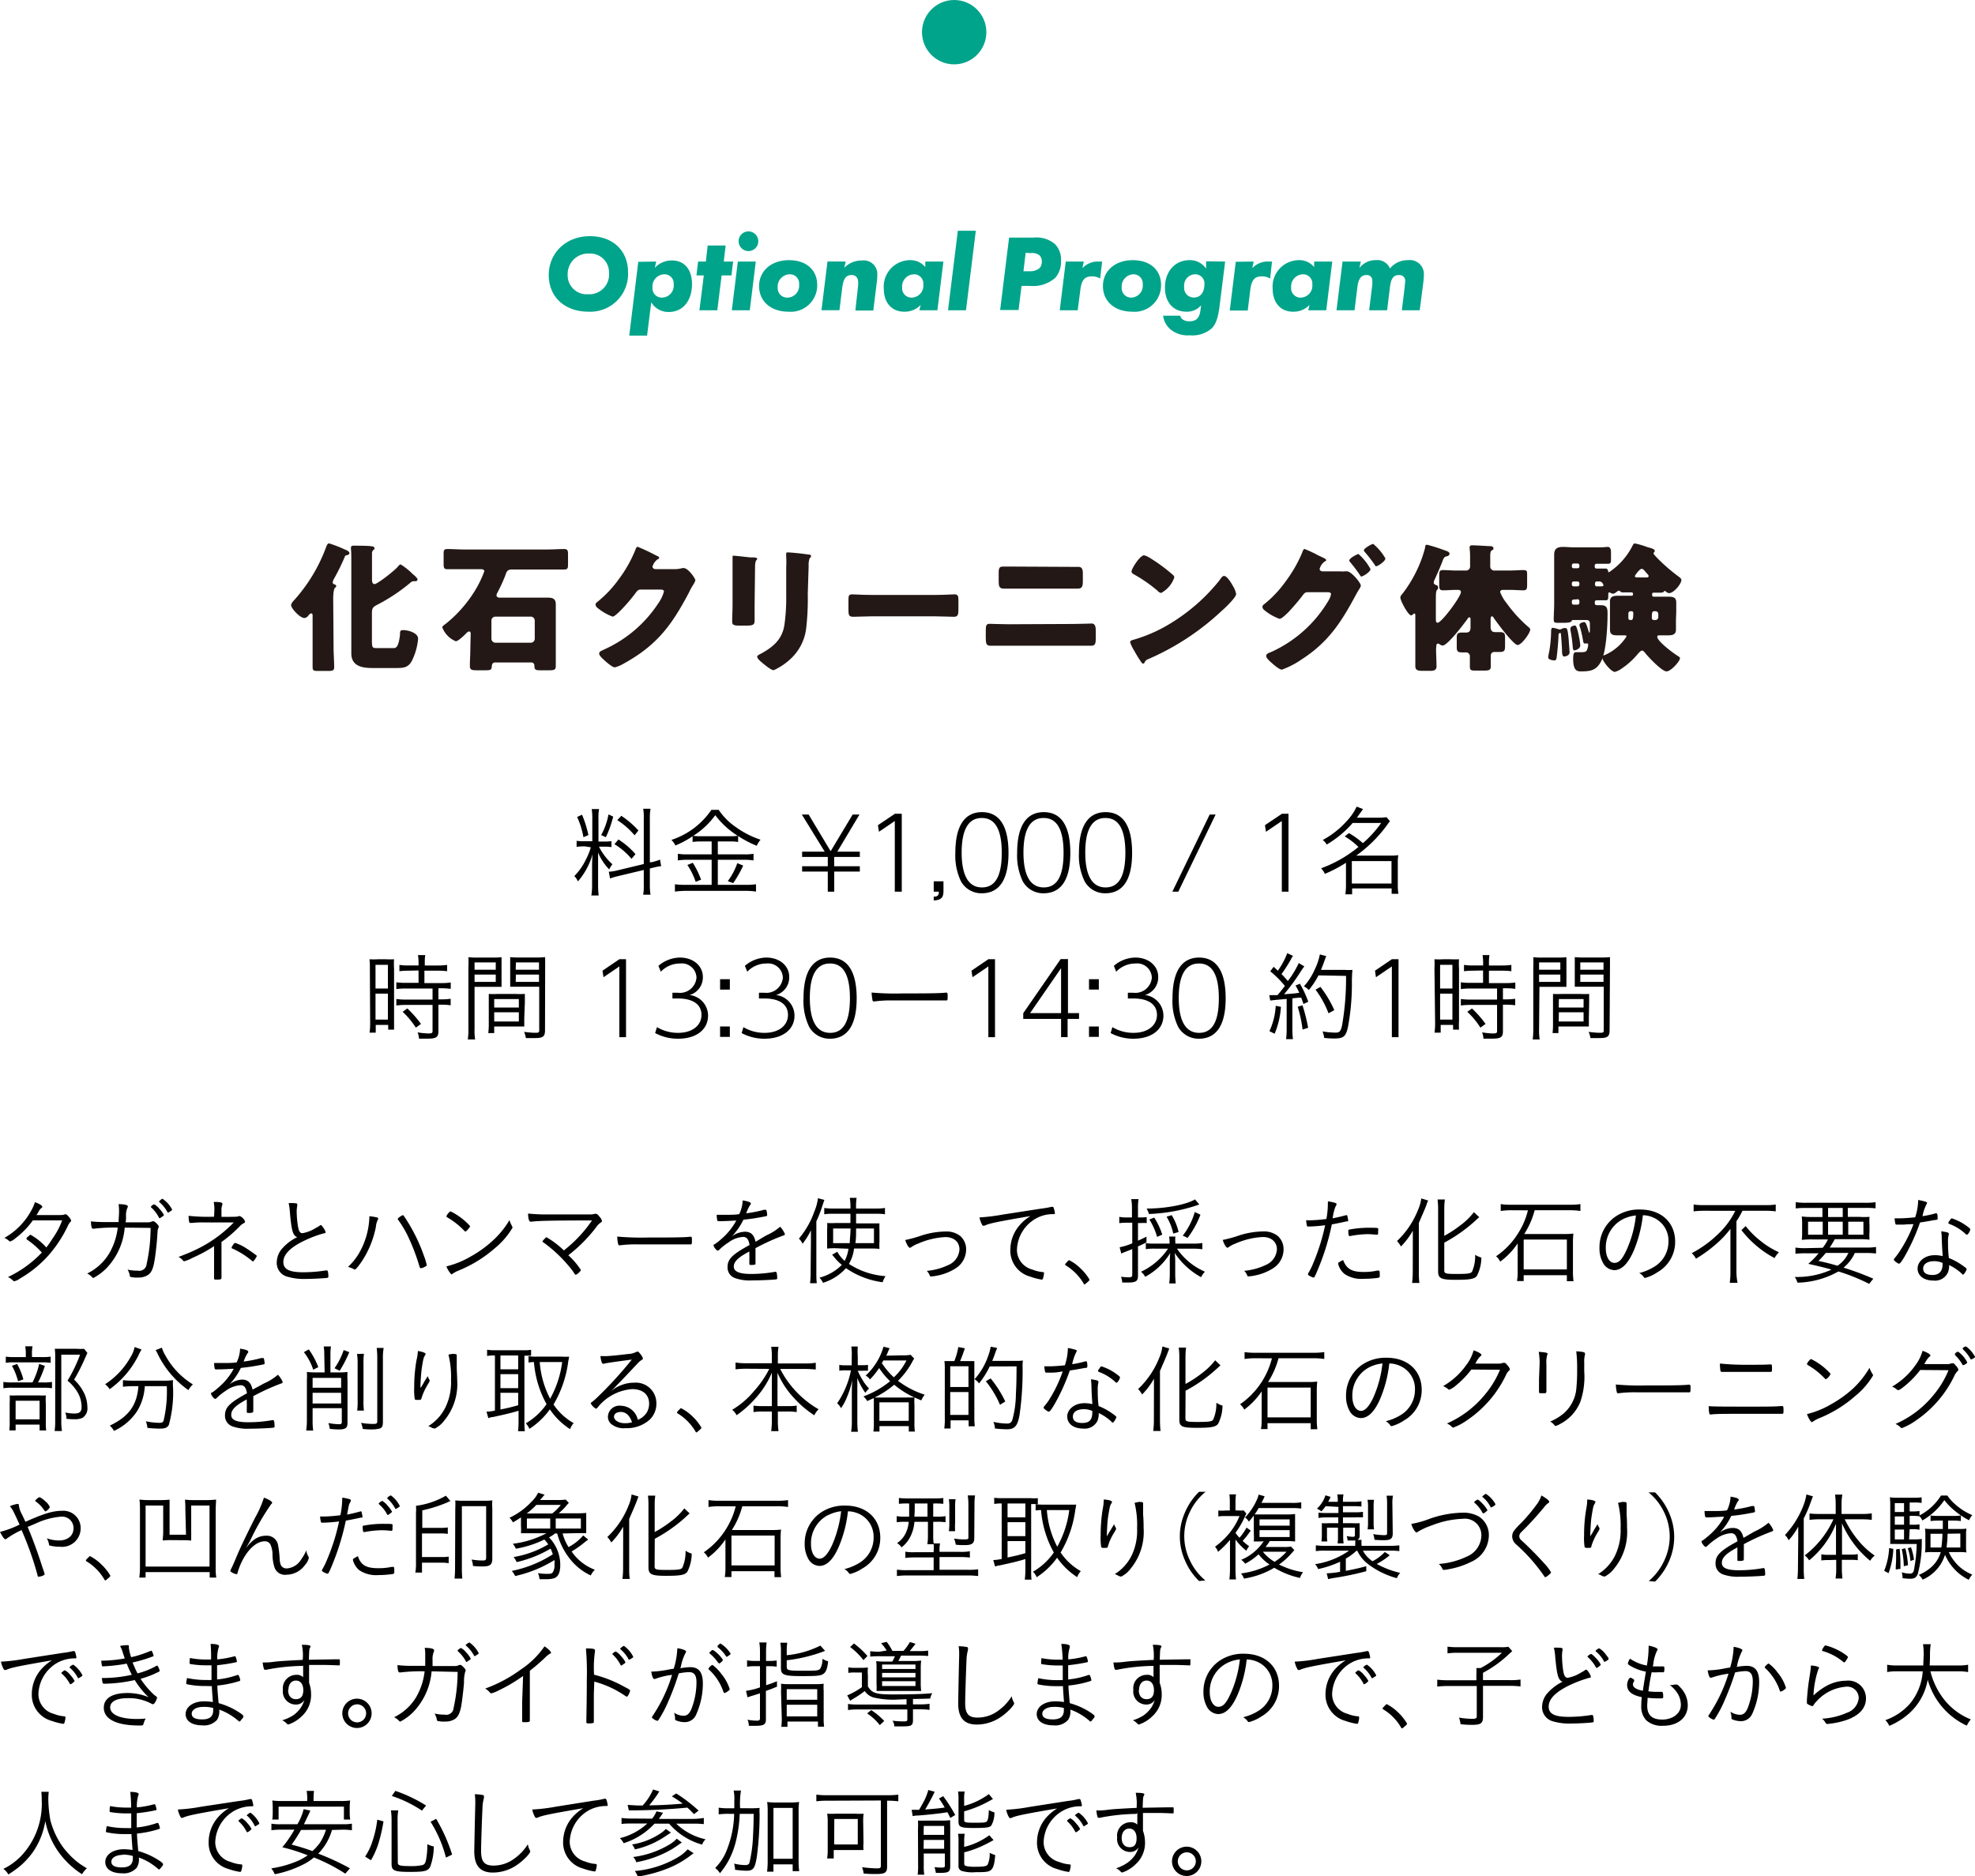 <svg xmlns="http://www.w3.org/2000/svg" viewBox="0 0 269.39 255.97"><defs><style>.cls-1{fill:#00a48a;}.cls-2{fill:#231815;}</style></defs><g id="レイヤー_2" data-name="レイヤー 2"><g id="レイヤー_1-2" data-name="レイヤー 1"><circle class="cls-1" cx="130.15" cy="4.39" r="4.39"/><path class="cls-1" d="M85.66,36.87v.19a5.15,5.15,0,0,1-5.39,5.46c-3.23,0-5.42-2-5.42-5s2.33-5.3,5.61-5.3C83.47,32.21,85.54,34.06,85.66,36.87Zm-2.59.28a2.56,2.56,0,0,0-2.71-2.56,2.79,2.79,0,0,0-2.93,2.83,2.59,2.59,0,0,0,2.78,2.72,2.7,2.7,0,0,0,2.87-2.81A1.09,1.09,0,0,0,83.07,37.15Z"/><path class="cls-1" d="M89.51,35.68l-.19.85a3.16,3.16,0,0,1,2.34-1c1.68,0,2.73,1.23,2.73,3.21,0,2.31-1.26,3.82-3.16,3.82a2.72,2.72,0,0,1-2.4-1.32l-.57,4.54H85.83l1.23-10.06Zm2.38,3.12a1.25,1.25,0,0,0-1.31-1.38A1.65,1.65,0,0,0,89,39.21a1.27,1.27,0,0,0,1.32,1.39A1.63,1.63,0,0,0,91.89,38.8Z"/><path class="cls-1" d="M98.43,37.57l-.59,4.76H95.4L96,37.57h-1l.22-1.89h1.06l.25-2.19h2.45l-.26,2.19H100l-.23,1.89Z"/><path class="cls-1" d="M103.09,35.68l-.82,6.65H99.82l.82-6.65Zm-1-4.11a1.34,1.34,0,1,1-1.34,1.34A1.33,1.33,0,0,1,102.09,31.57Z"/><path class="cls-1" d="M111.47,38.89a3.61,3.61,0,0,1-3.93,3.63c-2.38,0-4-1.4-4-3.49s1.69-3.54,4.07-3.54S111.47,36.83,111.47,38.89ZM109,38.8a1.26,1.26,0,0,0-1.32-1.38,1.67,1.67,0,0,0-1.6,1.79,1.29,1.29,0,0,0,1.36,1.39A1.63,1.63,0,0,0,109,38.8Z"/><path class="cls-1" d="M115.36,35.68l-.21.86a3.25,3.25,0,0,1,2.41-1,1.85,1.85,0,0,1,2.1,2,8.52,8.52,0,0,1-.08,1.09l-.46,3.73h-2.45L117,39.4a7.64,7.64,0,0,0,.06-.82c0-.68-.33-1.06-.89-1.06-.79,0-1.13.48-1.3,1.8l-.37,3h-2.45l.82-6.65Z"/><path class="cls-1" d="M128.68,35.68l-.82,6.65H125.4l.18-.73a3,3,0,0,1-2.26.92c-1.68,0-2.77-1.22-2.77-3.14a3.61,3.61,0,0,1,3.5-3.89,2.59,2.59,0,0,1,2.16.95v-.76Zm-2.74,3.12a1.26,1.26,0,0,0-1.31-1.38,1.66,1.66,0,0,0-1.58,1.79,1.28,1.28,0,0,0,1.34,1.39A1.63,1.63,0,0,0,125.94,38.8Z"/><path class="cls-1" d="M133.1,31.48l-1.34,10.85h-2.45l1.34-10.85Z"/><path class="cls-1" d="M137.64,32.41H141a3.91,3.91,0,0,1,2.88.87,3,3,0,0,1,.84,2.28,3.33,3.33,0,0,1-.78,2.34A4.58,4.58,0,0,1,140.45,39h-1.11l-.41,3.29h-2.51Zm2.26,2.08L139.6,37h.79a2,2,0,0,0,1.4-.42,1.2,1.2,0,0,0,.31-.87,1.15,1.15,0,0,0-.28-.85,1.6,1.6,0,0,0-1.22-.33Z"/><path class="cls-1" d="M147.83,35.68l-.19.91a2.85,2.85,0,0,1,2.22-.91l.47,0L150.06,38a2.08,2.08,0,0,0-1.11-.3c-1,0-1.41.48-1.59,1.83L147,42.33h-2.45l.82-6.65Z"/><path class="cls-1" d="M158.37,38.89a3.61,3.61,0,0,1-3.93,3.63c-2.38,0-4-1.4-4-3.49s1.68-3.54,4.06-3.54S158.37,36.83,158.37,38.89Zm-2.5-.09a1.26,1.26,0,0,0-1.32-1.38A1.66,1.66,0,0,0,153,39.21a1.29,1.29,0,0,0,1.35,1.39A1.63,1.63,0,0,0,155.87,38.8Z"/><path class="cls-1" d="M167.11,35.68l-.73,5.83c-.21,1.79-.5,2.66-1.11,3.29a4,4,0,0,1-3,.94,3.64,3.64,0,0,1-2.62-.81,2.89,2.89,0,0,1-1-1.86h2.34c.09.45.53.76,1.25.76.92,0,1.38-.44,1.51-1.56l.08-.62a2.51,2.51,0,0,1-2,.87c-1.8,0-2.93-1.28-2.93-3.3,0-2.19,1.38-3.73,3.34-3.73a2.62,2.62,0,0,1,2.27,1.16l0-1Zm-2.83,3.14a1.25,1.25,0,0,0-1.29-1.4,1.53,1.53,0,0,0-1.47,1.7,1.32,1.32,0,0,0,1.34,1.47C163.72,40.59,164.28,39.89,164.28,38.82Z"/><path class="cls-1" d="M171,35.68l-.19.91a2.85,2.85,0,0,1,2.22-.91l.47,0L173.25,38a2.14,2.14,0,0,0-1.12-.3c-1,0-1.41.48-1.59,1.83l-.35,2.83h-2.45l.82-6.65Z"/><path class="cls-1" d="M181.72,35.68l-.82,6.65h-2.46l.18-.73a3,3,0,0,1-2.26.92c-1.68,0-2.77-1.22-2.77-3.14a3.61,3.61,0,0,1,3.5-3.89,2.59,2.59,0,0,1,2.16.95v-.76ZM179,38.8a1.26,1.26,0,0,0-1.31-1.38,1.66,1.66,0,0,0-1.58,1.79,1.28,1.28,0,0,0,1.34,1.39A1.63,1.63,0,0,0,179,38.8Z"/><path class="cls-1" d="M185.62,35.68l-.2.89a2.74,2.74,0,0,1,2.24-1.08,1.85,1.85,0,0,1,1.93,1.14,3.07,3.07,0,0,1,2.47-1.14,1.91,1.91,0,0,1,2.16,1.93,11.23,11.23,0,0,1-.12,1.41l-.45,3.5h-2.44l.4-3.24c0-.26.06-.58.06-.7a.78.78,0,0,0-.82-.87c-.78,0-1.11.44-1.26,1.64l-.39,3.17h-2.45l.43-3.47a4.41,4.41,0,0,0,0-.56.73.73,0,0,0-.8-.78c-.71,0-1.1.52-1.23,1.64l-.39,3.17h-2.46l.82-6.65Z"/><path class="cls-2" d="M45.5,88.35c0,.88.08,1.78.08,2.66,0,.46-.21.52-.82.52H43.48c-.63,0-.84,0-.84-.52,0-.88,0-1.76,0-2.66v-4.3c0-.16,0-.37-.19-.37s-.3.19-.38.29a.79.79,0,0,1-.54.34c-.63,0-1.82-1.33-1.82-1.74,0-.26.27-.55.45-.74a22.4,22.4,0,0,0,4.28-7.08c.15-.39.23-.62.46-.62a17.39,17.39,0,0,1,2.22.87c.19.07.54.23.54.46s-.35.28-.46.3-.17.17-.21.29a31.27,31.27,0,0,1-1.4,2.85,1.33,1.33,0,0,0-.21.54c0,.23.25.28.34.32a.21.21,0,0,1,.14.19c0,.1-.06.15-.19.27s-.22.78-.22,1.4ZM54.65,77a8.35,8.35,0,0,1,1.61,1.28l.25.21c.17.15.44.4.44.57a.26.26,0,0,1-.27.23h-.31a.68.68,0,0,0-.4.21,24.72,24.72,0,0,1-4.51,3c-.58.3-.73.44-.73,1.18v3.66c0,1,.06,1.07.63,1.07h2.28c.32,0,.72,0,.92-1.84,0-.46,0-.61.47-.61.65,0,2,.38,2,1.17a8.47,8.47,0,0,1-.84,3c-.53,1-1.22,1-2.24,1H50.79c-1.42,0-2.87-.27-2.87-2,0-.58,0-1.15,0-1.71V76.55c0-.6,0-1.27-.05-1.67,0-.06,0-.11,0-.17,0-.27.23-.27.42-.27.36,0,2,0,2.35.08.19,0,.44.06.44.27s-.09.17-.19.26a.74.74,0,0,0-.15.52c0,.57,0,1.21,0,1.78V79c0,.24,0,.68.36.68s2.68-1.79,3.18-2.39C54.36,77.18,54.52,77,54.65,77Z"/><path class="cls-2" d="M64.2,86.5c0-.16,0-.35-.21-.35s-.36.21-.48.33-1,1-1.34,1a3.32,3.32,0,0,1-1.84-1.89c0-.18.25-.33.48-.5a17.6,17.6,0,0,0,4.08-4.69,14.8,14.8,0,0,0,1.17-2.47c0-.25-.27-.28-.46-.28H63.32c-.77,0-1.53,0-2.3,0-.48,0-.51-.19-.51-.84V75.7c0-.59,0-.8.51-.8.77,0,1.53.06,2.3.06H74.67c.76,0,1.51-.06,2.27-.06.5,0,.54.21.54.8v1.13c0,.65,0,.86-.52.86l-2.29,0H69.79c-.65,0-.71.38-.9.9a22.37,22.37,0,0,1-1.06,2.29.85.85,0,0,0-.11.35c0,.15.19.3.38.3h4.77c.63,0,1.26,0,1.87,0s1.07.14,1.07.88,0,1.23,0,1.86v4.4c0,.73,0,1.45,0,2.18,0,.54-.21.59-1,.59H73.71c-.65,0-.82-.07-.82-.63a.41.41,0,0,0-.46-.44h-4.9c-.29,0-.42.2-.44.46-.06.56-.08.61-1,.61h-1c-.73,0-1-.05-1-.59,0-.73.06-1.45.06-2.18Zm2.83.65a.56.56,0,0,0,.54.53h4.84a.55.55,0,0,0,.53-.53V84.66a.54.54,0,0,0-.53-.54H67.57a.54.54,0,0,0-.54.54Z"/><path class="cls-2" d="M92,77.64a3.87,3.87,0,0,0,1.07-.14.78.78,0,0,1,.21,0c.58,0,1.57,1.4,1.57,1.67a2.65,2.65,0,0,1-.34.67c-.19.3-.37.63-.54,1-2.37,4.48-4.34,7.16-8.86,9.67a5,5,0,0,1-1.24.53c-.35,0-1.17-.72-1.47-1s-.67-.61-.67-.88.26-.35.51-.48l.17-.08a17.3,17.3,0,0,0,7.39-6.31,5.15,5.15,0,0,0,.76-1.59c0-.25-.26-.27-.49-.27H87.35c-.32,0-.48.23-.65.46a22.14,22.14,0,0,1-1.68,2c-.25.27-1.15,1.23-1.46,1.23a7.37,7.37,0,0,1-2.08-1.21.66.66,0,0,1-.25-.44.45.45,0,0,1,.19-.31,15.74,15.74,0,0,0,3-3.17,17.65,17.65,0,0,0,2.2-3.87c.1-.25.19-.53.35-.53a26.52,26.52,0,0,1,2.49,1.17c.22.09.45.19.45.34s-.09.13-.17.17A1.89,1.89,0,0,0,89,77.29c0,.21.17.31.36.35Z"/><path class="cls-2" d="M102.93,82.44c0,.69,0,1.36,0,2s0,.9-1,.9h-1.18c-.73,0-.88-.14-.88-.58,0-.63.05-1.47.05-2.29v-4c0-.63,0-1.28,0-1.91,0-.18,0-.41,0-.56s0-.19.18-.19,1.85.19,2.24.23l.3,0c.42,0,.65.07.65.21s-.3.07-.3,1.07ZM110.18,81a35.18,35.18,0,0,1-.19,4.47A6.79,6.79,0,0,1,107.71,90a8.61,8.61,0,0,1-2.18,1.43c-.29,0-1-.55-1.25-.76s-1-.75-1-1.09c0-.17.38-.35.54-.42,1.64-.9,2.87-1.94,3.17-3.89a25.8,25.8,0,0,0,.25-3.92V77.39a13.86,13.86,0,0,0,0-1.44,2.58,2.58,0,0,1,0-.4c0-.13,0-.19.19-.19.53,0,2.24.19,2.83.29.13,0,.36,0,.36.21s-.07.17-.17.26a2.55,2.55,0,0,0-.15,1.08Z"/><path class="cls-2" d="M127.63,81.16c1.13,0,2.35-.08,2.53-.08.49,0,.57.21.57.77v.91c0,1.06,0,1.38-.63,1.38s-1.63-.06-2.47-.06h-8.8c-.84,0-1.74.06-2.45.06s-.65-.36-.65-1.38v-.88c0-.57,0-.8.55-.8.27,0,1.34.08,2.55.08Z"/><path class="cls-2" d="M146.36,85.12c.94,0,2.26-.06,2.56-.06s.54.21.54.88v1.15c0,.75-.1,1-.63,1-.82,0-1.65,0-2.47,0h-8.8c-.82,0-1.65,0-2.47,0-.55,0-.63-.28-.63-1.09V86c0-.69.08-.9.54-.9.28,0,1.77.06,2.56.06ZM146,77.33c.36,0,.72,0,1.09,0s.61.17.61.86V79.3c0,.65-.08,1-.69,1-.84,0-1.68,0-2.52,0h-5.07c-.83,0-1.67,0-2.51,0-.65,0-.69-.39-.69-1.08v-1.1c0-.67.13-.83.61-.83s.71,0,1.07,0Z"/><path class="cls-2" d="M168.17,79.93a1.57,1.57,0,0,0,.12.21,3.17,3.17,0,0,1,.32.9c0,.46-1.55,1.94-2,2.32a34.73,34.73,0,0,1-10,6.56.81.81,0,0,0-.51.5.17.17,0,0,1-.16.11c-.15,0-.26-.17-.34-.3a16.23,16.23,0,0,1-.9-1.48,4.94,4.94,0,0,1-.55-1.14c0-.18.21-.27.36-.31a20.22,20.22,0,0,0,4.9-2.11,25.59,25.59,0,0,0,6.91-6,1.53,1.53,0,0,1,.11-.16c.17-.25.33-.46.54-.46C167.41,78.59,168,79.63,168.17,79.93ZM156.66,76A22.54,22.54,0,0,1,160,78.44a.4.4,0,0,1,.17.34,3.78,3.78,0,0,1-1.79,2.11.78.78,0,0,1-.48-.29,19.49,19.49,0,0,0-3.22-2.24c-.15-.09-.34-.21-.34-.4,0-.38,1.15-2.2,1.7-2.2A2,2,0,0,1,156.66,76Z"/><path class="cls-2" d="M182.79,77.94a3.59,3.59,0,0,0,.73,0,.62.62,0,0,1,.19,0c.63,0,1.91,1.6,1.91,1.95a1.39,1.39,0,0,1-.26.53c-.12.21-.27.46-.44.77-2,3.73-3.75,6.43-7.37,8.76a11.62,11.62,0,0,1-2.7,1.4c-.36,0-1.11-.67-1.42-.94s-.72-.65-.72-.94.36-.4.69-.53a17.4,17.4,0,0,0,7.8-7,2.54,2.54,0,0,0,.35-.88c0-.25-.27-.27-.5-.27h-2.74c-.32,0-.47.23-.65.46-.38.53-1.22,1.49-1.68,2a.89.89,0,0,0-.15.17c-.37.36-1,1-1.3,1a6.9,6.9,0,0,1-2.09-1.2.65.65,0,0,1-.25-.44.43.43,0,0,1,.19-.31,15.5,15.5,0,0,0,3-3.18,18.32,18.32,0,0,0,2.22-3.86c.07-.21.19-.54.34-.54a16.25,16.25,0,0,1,1.86.87l.68.32c.12.06.41.19.41.33s-.12.13-.17.17A1.81,1.81,0,0,0,180,77.6c0,.21.15.3.34.34Zm4.15-.3c0,.38-1.05,1-1.22,1s-.15-.09-.21-.17a21.78,21.78,0,0,0-1.34-1.78.39.39,0,0,1-.13-.23c0-.31,1.09-.88,1.26-.88A7.4,7.4,0,0,1,186.94,77.64Zm2-1.4c0,.34-1,1-1.2,1s-.17-.11-.23-.19a20.21,20.21,0,0,0-1.36-1.76c-.06-.07-.12-.13-.12-.21,0-.28,1.08-.88,1.27-.88A7,7,0,0,1,189,76.24Z"/><path class="cls-2" d="M195.88,88.49c0,.82.06,1.64.06,2.45,0,.36-.23.57-.73.57h-1.32c-.65,0-.84-.21-.84-.65,0-.81,0-1.59,0-2.37V84.07c0-.29,0-.37-.15-.37a.2.2,0,0,0-.13.08c-.08.06-.19.17-.29.17-.4,0-1.47-2-1.47-2.43,0-.19.11-.32.29-.53a17.34,17.34,0,0,0,1.83-2.93,16.73,16.73,0,0,0,1.25-3.33c0-.21.05-.42.26-.42a21.36,21.36,0,0,1,2.26.71c.67.22.81.3.81.53s-.23.31-.41.35-.34.09-.51.57c-.29.78-.73,1.76-1.07,2.53a1.21,1.21,0,0,0-.16.45c0,.27.21.31.35.37a.32.32,0,0,1,.25.34.38.38,0,0,1-.12.29c-.17.15-.19.42-.19,1.55v2.33c0,.39,0,.62.25.62.53,0,3.17-3.56,3.17-4.18,0-.3-.28-.3-.51-.3h-.14c-.61,0-1.2.06-1.8.06-.45,0-.51-.2-.51-.75V78.52c0-.56.06-.75.51-.75.6,0,1.19.06,1.8.06h1.25a.57.57,0,0,0,.65-.65v-1a9.44,9.44,0,0,0-.06-1.34.47.47,0,0,1,0-.17c0-.25.17-.28.38-.28.48,0,1.76.09,2.3.11.38,0,.56.06.56.29s0,.15-.23.3-.2.6-.2,1.07V77.2a.56.56,0,0,0,.64.63h2c.65,0,1.32-.06,1.87-.06s.52.19.52.75v1.26c0,.55-.06.75-.52.75s-1.24-.06-1.87-.06h-.77c-.21,0-.52,0-.52.3a5.83,5.83,0,0,0,.94,1.59,18.34,18.34,0,0,0,2.85,3.12c.12.1.31.23.31.42,0,.44-1.17,2.09-1.72,2.09s-2.83-3.06-3.24-3.68c-.05-.09-.13-.23-.26-.23s-.18.16-.18.46v1c0,.38.14.69.58.69l.61,0c.67,0,.78.15.78.78v1.13c0,.61-.09.8-.74.8h-.69a.48.48,0,0,0-.52.51c0,.48,0,1,0,1.46s-.19.57-.88.57h-1.11c-.65,0-.86,0-.86-.55s0-1,0-1.42A.52.52,0,0,0,200,89h-.57c-.63,0-.73-.19-.73-.74V87c0-.56.12-.71.75-.71l.55,0c.43,0,.58-.27.58-.65V84.56c0-.19,0-.34-.15-.34a.29.29,0,0,0-.25.19c-.44.63-2.74,3.65-3.39,3.65a.66.66,0,0,1-.42-.17.46.46,0,0,0-.23-.09c-.23,0-.23.26-.23.44Z"/><path class="cls-2" d="M211.17,89.67a7.2,7.2,0,0,1,.15-.82,17.68,17.68,0,0,0,.25-2.62c0-.27,0-.58.23-.58s.73.18.86.21a.56.56,0,0,0,.15,0,.33.33,0,0,0,.16-.05,1.15,1.15,0,0,1,.51-.14c.29,0,.35.14.5,1.67,0,.26.11,1.41.11,1.64,0,.5-.63.58-.76.58s-.27-.2-.27-.69-.11-2-.15-2.34c0-.13,0-.17-.1-.17-.21,0-.23.15-.23.33,0,.51-.15,2.29-.26,3,0,.21-.08.4-.31.4S211.17,90,211.17,89.67Zm17.43-5.09c0,.44,0,.88,0,1.32,0,.73-.56.77-1.13.77l-1.11,0c-.14,0-.31,0-.31.21,0,.59,2.2,2.24,2.74,2.56.17.12.36.21.36.35,0,.4-1.22,1.8-1.84,1.8s-2.39-1.88-2.83-2.41c-.13-.18-.32-.43-.51-.43s-.56.44-.77.69a9.93,9.93,0,0,1-1.93,1.71,2.88,2.88,0,0,1-1,.51c-.53,0-1.7-1.49-1.7-1.89s.27-.36.52-.5a6.66,6.66,0,0,0,2.77-2.45c0-.13-.13-.15-.23-.15l-.92,0c-.57,0-1.11,0-1.11-.77,0-.44,0-.88,0-1.32V83.36c0-.44,0-.88,0-1.32,0-.71.54-.77,1.11-.77s1.09,0,1.63,0h.21a.17.17,0,0,0,.19-.19V81c0-.18-.15-.19-.29-.19h-1a.56.56,0,0,1-.48-.15.2.2,0,0,0-.15-.08c-.1,0-.21.1-.29.14A1,1,0,0,1,220,81a1.05,1.05,0,0,1-.42-.18h-.08c-.13,0-.13.17-.13.26v.16c0,.55-.06.65-.37.65s-.48,0-.92,0h-.32a.23.23,0,0,0-.23.25v.15c0,.27.21.27.42.27h.4c.92,0,.92.5.92,1.26,0,1.55-.17,4.94-.82,6.28s-1.46,1.49-2.78,1.49c-.46,0-1.09,0-1.09-1.68,0-.41,0-.94.36-.94s.52,0,.69,0c.41,0,.69,0,.83-.29a2.46,2.46,0,0,0,.17-.71c0-.09,0-.19-.14-.19a.72.72,0,0,0-.19,0,.47.47,0,0,1-.17,0c-.15,0-.17-.25-.21-.42a14,14,0,0,0-.42-1.84.51.51,0,0,1-.06-.25c0-.29.48-.4.63-.4s.21.06.4.55l.24.77c0,.06,0,.11.07.11s.08-.21.08-.28c0-.37,0-.71,0-.92,0-.46-.21-.52-.58-.52h-1.74c-.11,0-.15.08-.19.17s-.29.21-.94.21h-1c-.33,0-.48-.06-.48-.41,0-.74.06-1.51.06-2.25V77.1c0-.54,0-1,0-1.43,0-.85.46-1.06,1.2-1.06.52,0,1,.06,1.53.06h3.53c.42,0,.82-.06,1.07-.06s.42.23.42.71v.84c0,.54,0,.75-.42.75s-.63,0-1.07,0h-.5a.24.24,0,0,0-.23.25v.15a.23.23,0,0,0,.23.25h.32c.4,0,.67,0,.92,0s.33.18.35.31,0,.19.13.19a9.42,9.42,0,0,0,3.18-3.56c.13-.27.19-.36.38-.36a11.1,11.1,0,0,1,1.68.5c.52.15,1,.24,1,.53,0,.1-.08.15-.1.19a.16.16,0,0,0-.07.14c0,.11.46.57.55.67a24.87,24.87,0,0,0,2.85,2.47c.14.11.4.28.4.47,0,.56-1.05,1.8-1.66,1.8a.6.6,0,0,1-.4-.17.35.35,0,0,0-.21-.12c-.08,0-.12.08-.17.14s-.31.09-.41.09h-.86c-.13,0-.28,0-.28.21v.13a.21.21,0,0,0,.21.21h.32c.54,0,1.09,0,1.63,0s1.13,0,1.13.77c0,.44,0,.88,0,1.32Zm-13.26,2.11a10.63,10.63,0,0,1,.21,1.34c0,.49-.63.69-.8.69s-.2-.08-.25-.71a19.45,19.45,0,0,0-.29-2.05.93.93,0,0,1,0-.23c0-.29.46-.4.59-.4S215.07,85.41,215.34,86.69Zm-.16-9.17c.14,0,.25-.09.25-.25v-.15a.25.25,0,0,0-.25-.25h-.53a.25.25,0,0,0-.25.25v.15a.24.24,0,0,0,.25.25Zm-.53,1.8a.25.25,0,0,0-.25.25v.17a.24.24,0,0,0,.25.25h.53a.25.25,0,0,0,.25-.25v-.17a.27.27,0,0,0-.25-.25Zm0,2.47a.24.24,0,0,0-.25.25v.19a.24.24,0,0,0,.25.25h.53a.24.24,0,0,0,.25-.25V82a.24.24,0,0,0-.25-.25Zm3.14-2.47a.24.24,0,0,0-.23.25v.17a.23.23,0,0,0,.23.25h.32c.48,0,.6,0,.6-.15a.73.73,0,0,0-.16-.33.51.51,0,0,0-.44-.19Zm4.63,4.06a.3.3,0,0,0-.31.3v.65a.24.24,0,0,0,.23.25h.17c.23,0,.27-.32.27-.94,0-.17-.06-.24-.21-.26Zm2.07-4.6c.11,0,.38,0,.38-.17s-.14-.27-.35-.51c-.34-.41-.44-.5-.59-.5-.31,0-.94.92-.94,1s.12.17.23.17Zm1.32,5.8a.38.38,0,0,0,.38-.38v-.46a.38.38,0,0,0-.38-.36h-.16c-.29,0-.34.17-.34.88,0,.23.07.3.27.32Z"/><path d="M2.08,168.94a2.06,2.06,0,0,1-.69.42.17.17,0,0,1-.13-.06,2.36,2.36,0,0,0-.66-.43A9.47,9.47,0,0,0,4.34,165,4.9,4.9,0,0,0,4.76,164c.61.21,1,.46,1,.62s0,.09-.1.16a1.58,1.58,0,0,0-.41.53,4.64,4.64,0,0,1-.28.45H7c1.56,0,1.6,0,1.83-.1a.37.37,0,0,1,.15,0c.1,0,.22.11.47.41a1.07,1.07,0,0,1,.25.44c0,.07,0,.09-.1.18a2,2,0,0,0-.36.57,17.31,17.31,0,0,1-2.63,4,15.69,15.69,0,0,1-3.88,3.15,2,2,0,0,1-.77.37.26.26,0,0,1-.19-.09,2.7,2.7,0,0,0-.68-.48,15.52,15.52,0,0,0,4.62-3.34,11.35,11.35,0,0,0-2-1.75c-.06-.05-.1-.09-.1-.13s0-.14.25-.33.22-.22.3-.22a8.36,8.36,0,0,1,2.16,1.74A12.46,12.46,0,0,0,7.14,169a10.73,10.73,0,0,0,1.34-2.52h-4A11.21,11.21,0,0,1,2.08,168.94Z"/><path d="M17,167.47a.68.68,0,0,1,0,.12,9.06,9.06,0,0,1-2.46,5.4,7.45,7.45,0,0,1-1.8,1.35.21.21,0,0,1-.16-.1,2.3,2.3,0,0,0-.69-.51,7.18,7.18,0,0,0,3-2.73,9.08,9.08,0,0,0,1.17-3.53,22.93,22.93,0,0,0-3.28.15H12.7c-.19,0-.26-.24-.3-1a18.89,18.89,0,0,0,2.18.09h1.6c0-.48.06-1,.06-1.44a5.91,5.91,0,0,0-.07-1c.9,0,1.27.14,1.27.31a.32.32,0,0,1-.05.16,2.54,2.54,0,0,0-.2,1.17c0,.35,0,.56-.06.84l3.06,0a1.24,1.24,0,0,0,.46-.09.5.5,0,0,1,.24-.06c.13,0,.28.09.52.35s.24.31.24.4,0,.09-.07.22-.07.15-.16,1.49c-.07.92-.25,2.43-.36,3-.19,1.12-.47,1.67-1,1.94a2.32,2.32,0,0,1-1.22.28,3.58,3.58,0,0,1-1-.08c-.1,0-.12-.06-.17-.37a2.91,2.91,0,0,0-.26-.63,5.94,5.94,0,0,0,1.37.14,1,1,0,0,0,1.22-.91,22.65,22.65,0,0,0,.54-4.92Zm3.63-2.93.1-.08c.19-.14.25-.18.32-.16a2.42,2.42,0,0,1,.71.63,3.17,3.17,0,0,1,.59.8c0,.06,0,.11-.23.25s-.28.21-.32.21-.08,0-.13-.11a4.61,4.61,0,0,0-1-1.32c-.06,0-.08-.08-.08-.12S20.61,164.57,20.67,164.54Zm1.54-1A3.82,3.82,0,0,1,23.47,165c0,.08,0,.1-.3.29s-.2.12-.24.12-.07,0-.11-.09A4.72,4.72,0,0,0,21.75,164s-.05,0-.05-.08S22.1,163.5,22.21,163.52Z"/><path d="M29.24,165.13a5.28,5.28,0,0,0-.09-1.16h.24c.71,0,.94.09.94.24a.27.27,0,0,1,0,.14,1.78,1.78,0,0,0-.12.81V166c2.12,0,2.12,0,2.37-.1a.3.3,0,0,1,.12,0,1.2,1.2,0,0,1,.72.74c0,.09,0,.15-.15.21a2.31,2.31,0,0,0-.64.51,18,18,0,0,1-2.42,2.07v3c0,.46,0,1.2,0,1.48a2.45,2.45,0,0,1,0,.34c0,.28-.06.31-.68.31-.28,0-.33,0-.33-.21s0-.15,0-.25c0-.31,0-1.43,0-1.67V170a19.81,19.81,0,0,1-3,1.62,4.49,4.49,0,0,1-1.08.44A.26.26,0,0,1,25,172a1.92,1.92,0,0,0-.65-.53c1.3-.5,1.58-.62,2.19-.91a17.74,17.74,0,0,0,5.35-3.8H27.74a11.93,11.93,0,0,0-1.53.07H26c-.13,0-.17,0-.22-.25a3.32,3.32,0,0,1-.05-.72,24,24,0,0,0,3.47.12Zm2.68,4.52a.22.22,0,0,1,.17-.09,6.24,6.24,0,0,1,1.56.77c.44.28,1.18.81,1.31.92s.06.08.06.12-.38.7-.5.7a.2.2,0,0,1-.14-.06,11.55,11.55,0,0,0-2.69-1.69c-.08,0-.1-.07-.1-.14A2,2,0,0,1,31.92,169.65Z"/><path d="M40.35,164.15c.13,0,.2.08.2.16s0,.08,0,.16a4,4,0,0,0-.08.91,13,13,0,0,0,.19,2c.12.62.27.85.6.85a4.94,4.94,0,0,0,1.79-.7,3.91,3.91,0,0,0,.65-.4s0,0,.09,0,.61.72.61.94-.07.14-.23.18a14.16,14.16,0,0,0-2,.7c-2.33,1-3.52,2.05-3.52,3.21,0,1,.82,1.4,2.71,1.4a19.65,19.65,0,0,0,3.08-.25h.11a.17.17,0,0,1,.16.1,2.83,2.83,0,0,1,.08.69c0,.15,0,.2-.2.23-.52.06-2,.14-2.9.14a7.78,7.78,0,0,1-2.39-.28,1.94,1.94,0,0,1-1.55-2,2.94,2.94,0,0,1,.86-2,6.49,6.49,0,0,1,1.93-1.42c-.6-.23-.77-.84-1-3.42a7.12,7.12,0,0,0-.17-1.22A5.53,5.53,0,0,1,40.35,164.15Z"/><path d="M51.41,166.08c.12,0,.17.1.17.17a.34.34,0,0,1-.06.18,2.66,2.66,0,0,0-.25.94,13.07,13.07,0,0,1-2,4.82c-.43.61-.74,1-.88,1a.27.27,0,0,1-.14-.06,3.5,3.5,0,0,0-.78-.3,8.73,8.73,0,0,0,1.37-1.65,10.52,10.52,0,0,0,1.54-5.06v-.2A6.19,6.19,0,0,1,51.41,166.08Zm3.55-.31c.06,0,.06,0,.31.38a23.16,23.16,0,0,1,2.56,5.18,7.08,7.08,0,0,1,.37,1.23c0,.08,0,.14-.23.24a1.49,1.49,0,0,1-.57.21c-.11,0-.11,0-.35-.79a28,28,0,0,0-1.52-3.81,15.72,15.72,0,0,0-1.22-2c0-.07-.07-.11-.07-.15S54.77,165.77,55,165.77Z"/><path d="M63.48,168a.21.21,0,0,1-.14-.09,10.32,10.32,0,0,0-2.15-1.73c-.29-.18-.3-.19-.3-.26a1.42,1.42,0,0,1,.33-.49c.11-.13.17-.17.26-.17a8.91,8.91,0,0,1,2.64,2C64.12,167.39,63.63,168,63.48,168Zm6.36-.7a.27.27,0,0,1,.07.18,10.56,10.56,0,0,1-2.39,2.78,17.5,17.5,0,0,1-5,3.08,4.14,4.14,0,0,0-.77.41c-.08.07-.13.1-.17.1s-.48-.51-.69-1.09a12.53,12.53,0,0,0,3.35-1.37,15.88,15.88,0,0,0,3-2.17,12.33,12.33,0,0,0,2.25-2.77A4.16,4.16,0,0,0,69.84,167.26Z"/><path d="M80.75,166.49c-6.28,0-7.46.07-8.25.17a.3.3,0,0,1-.12,0c-.22,0-.34-.41-.35-1.11a25.9,25.9,0,0,0,3.1.12c2.1,0,5.09,0,5.39,0a2,2,0,0,0,.6-.08.35.35,0,0,1,.17,0c.15,0,.29.13.54.46a1,1,0,0,1,.27.49c0,.1,0,.15-.15.23a2.51,2.51,0,0,0-.65.67,20.61,20.61,0,0,1-3.78,3.8,10.31,10.31,0,0,1,1.71,2c0,.16-.52.65-.68.65s-.08,0-.45-.53a19.22,19.22,0,0,0-4-3.89c-.07,0-.1-.08-.1-.12s.06-.13.28-.35.2-.22.26-.22a11.88,11.88,0,0,1,2.37,1.8A18.14,18.14,0,0,0,80.75,166.49Z"/><path d="M88.4,168.82c2.66,0,5,0,5.73-.11h.08c.12,0,.17.1.17.34,0,.62,0,.71-.19.71h-.06c-.27,0-1.46,0-2.37,0-.2,0-3.51,0-4.63,0a16.4,16.4,0,0,0-2.54.12h-.11a.15.15,0,0,1-.15-.12,4.89,4.89,0,0,1-.14-1.07A37,37,0,0,0,88.4,168.82Z"/><path d="M104.5,168.54a7.69,7.69,0,0,0,1.91-1.19,3.15,3.15,0,0,1,.65,1c0,.09-.07.16-.23.2a29.67,29.67,0,0,0-3.78,1.72c0,.48,0,1.18,0,1.61s0,.56,0,.6a1.36,1.36,0,0,1-.57.08c-.23,0-.27,0-.27-.2s0-.28,0-.53a4.92,4.92,0,0,0,0-.62v-.5l-.12.08c-1.48.79-2,1.36-2,2s.69,1,2.32,1a18.66,18.66,0,0,0,3.3-.29.13.13,0,0,1,.08,0c.08,0,.14.06.16.19a3.52,3.52,0,0,1,.06.62c0,.19,0,.21-.34.24-.62.06-2.1.12-3.08.12a6.06,6.06,0,0,1-2.35-.32,1.52,1.52,0,0,1-1-1.51c0-1.07.62-1.7,3-3-.13-.78-.38-1.1-.87-1.1a3.67,3.67,0,0,0-2,.75,7.52,7.52,0,0,0-1.26,1,.35.35,0,0,1-.22.12c-.15,0-.55-.51-.55-.7s0-.1.16-.18a9.09,9.09,0,0,0,.93-.74,8.75,8.75,0,0,0,2-2.49c-.78.05-1.65.09-2.34.09-.17,0-.23,0-.27-.18a4,4,0,0,1-.06-.69c.47,0,.79,0,1.33,0s1.23,0,1.74-.09a4.62,4.62,0,0,0,.47-1.87c.77.12,1.11.25,1.11.42s0,.07-.1.22a4.64,4.64,0,0,0-.52,1.12,17.72,17.72,0,0,0,2.41-.48l.22,0c.07,0,.11,0,.14.14a2.81,2.81,0,0,1,.08.55c0,.15,0,.16-.44.24-1.35.25-1.56.28-2.8.42a8.74,8.74,0,0,1-1.57,2.27,3.16,3.16,0,0,1,1.78-.63c.8,0,1.24.41,1.45,1.37Z"/><path d="M110.61,169.38c0-.63,0-.82,0-1.54a10.25,10.25,0,0,1-1.14,1.83,2.46,2.46,0,0,0-.5-.7,11.69,11.69,0,0,0,2.11-3.71,6.68,6.68,0,0,0,.49-1.8l.88.23c-.1.25-.12.36-.24.69a17,17,0,0,1-.86,2.23v6.95c0,.58,0,1,.06,1.49h-.92a11.15,11.15,0,0,0,.08-1.52Zm3.32.9a8.93,8.93,0,0,0-1.11.05c0-.32,0-.53,0-.86v-1.75a5.52,5.52,0,0,0,0-.88,8.44,8.44,0,0,0,1.15,0H116v-1.26h-2.39a6.41,6.41,0,0,0-1.18.07v-.86a8.7,8.7,0,0,0,1.22.08H116a7.58,7.58,0,0,0-.09-1.46h.93a8.23,8.23,0,0,0-.07,1.46h2.69a8.74,8.74,0,0,0,1.25-.08v.86a6.59,6.59,0,0,0-1.19-.07h-2.75V166s0,.2,0,.44v.45h2c.57,0,.87,0,1.19,0a9.26,9.26,0,0,0,0,.95v1.53a8,8,0,0,0,0,1,10.61,10.61,0,0,0-1.26-.05h-2.21a5.17,5.17,0,0,1-.7,2.1,10.46,10.46,0,0,0,5,1.67,3.19,3.19,0,0,0-.4.83,11.43,11.43,0,0,1-5-1.92,7,7,0,0,1-3.13,2,2.4,2.4,0,0,0-.49-.7,6.67,6.67,0,0,0,3.06-1.75,5.85,5.85,0,0,1-1-1c-.13-.16-.25-.29-.33-.38l.71-.41a4.51,4.51,0,0,0,1,1.25,5,5,0,0,0,.52-1.66Zm-.29-2.69v2h2.27c0-.55.08-1,.11-2Zm3.13,0c0,.91,0,1.46-.1,2h2.54v-2Z"/><path d="M125.39,168.65A11.07,11.07,0,0,1,129,168a3,3,0,0,1,2,.63,2.41,2.41,0,0,1,.78,1.77,3.06,3.06,0,0,1-1.39,2.6,7.15,7.15,0,0,1-2.47,1,5.55,5.55,0,0,1-.93.13c-.12,0-.12,0-.22-.25a1.7,1.7,0,0,0-.36-.51,8.41,8.41,0,0,0,2.9-.78,2.46,2.46,0,0,0,1.56-2.15c0-1-.74-1.68-1.93-1.68a10.55,10.55,0,0,0-3.71.89,3.9,3.9,0,0,0-.94.49.4.4,0,0,1-.17.08c-.17,0-.44-.42-.65-1.06A16.5,16.5,0,0,0,125.39,168.65Z"/><path d="M142,164.88a12.31,12.31,0,0,0,1.44-.25.18.18,0,0,1,.09,0,.2.2,0,0,1,.18.11,4,4,0,0,1,.18.75c0,.12,0,.14-.28.14a4.68,4.68,0,0,0-2.26.57,5.08,5.08,0,0,0-2.64,4.31,2.79,2.79,0,0,0,2.1,2.68,5.12,5.12,0,0,0,1.46.35c.09,0,.13,0,.13.14a2.5,2.5,0,0,1-.15.74c0,.1-.08.14-.17.14a8.55,8.55,0,0,1-1.54-.4,3.67,3.67,0,0,1-2.73-3.69,5.13,5.13,0,0,1,1.19-3.24,6.06,6.06,0,0,1,1.56-1.34c-4.79.82-5.53,1-6.15,1.26a.51.51,0,0,1-.23.06c-.12,0-.16,0-.25-.19a3.56,3.56,0,0,1-.33-.94,26.35,26.35,0,0,0,3.17-.39Z"/><path d="M145.61,172.09c.15-.16.17-.17.24-.17a6,6,0,0,1,1.53,1.11,6.88,6.88,0,0,1,1.23,1.53c0,.07,0,.12-.3.37s-.31.28-.37.28-.08,0-.13-.11a7.16,7.16,0,0,0-2.44-2.48.16.16,0,0,1-.09-.14S145.29,172.41,145.61,172.09Z"/><path d="M153.61,166.8a7.42,7.42,0,0,0-.94.06V166a4.61,4.61,0,0,0,1,.08h.73v-1.21a7,7,0,0,0-.1-1.29h1a6.83,6.83,0,0,0-.08,1.27v1.23h.31a4.92,4.92,0,0,0,.88-.05v.82a5.53,5.53,0,0,0-.86,0h-.33v2.4c.42-.18.65-.29,1.16-.55v.79c-.42.2-.46.23-1.16.54v4c0,.74-.27.93-1.35.93l-.8,0a2.23,2.23,0,0,0-.17-.79,9,9,0,0,0,1.06.08c.37,0,.48-.08.48-.35v-3.5l-.86.34c-.27.1-.4.16-.64.27l-.22-.86a8.35,8.35,0,0,0,1.72-.54V166.8Zm9.19,2.85a6.93,6.93,0,0,0,1.2-.08v.85a8.51,8.51,0,0,0-1.2-.08h-2.26a8.86,8.86,0,0,0,3.81,3.14,3,3,0,0,0-.52.75,10.12,10.12,0,0,1-3.6-3.31,9.8,9.8,0,0,1,.07,1.22v1.65a11.93,11.93,0,0,0,.07,1.29h-.89a9.62,9.62,0,0,0,.08-1.3v-1.61a10.74,10.74,0,0,1,.06-1.23,9.12,9.12,0,0,1-3.41,3.24,2.27,2.27,0,0,0-.58-.69,9,9,0,0,0,3.69-3.15h-1.79a6.75,6.75,0,0,0-1.24.07v-.82a7.51,7.51,0,0,0,1.24.06h2v-.14a4,4,0,0,0-.07-.82h.86a4.25,4.25,0,0,0,0,.82v.14Zm.78-5.34-.57.2a23.42,23.42,0,0,1-6.3,1.1,2.62,2.62,0,0,0-.31-.74c2.69,0,5.46-.56,6.6-1.25Zm-5.75,4.43a8.93,8.93,0,0,0-1.06-2.38l.67-.26a9.8,9.8,0,0,1,1.09,2.32Zm2.2-.46a7.27,7.27,0,0,0-.91-2.3l.7-.21a7.73,7.73,0,0,1,.94,2.3Zm1.3.28a9.45,9.45,0,0,0,1.64-3.22l.77.37a12.77,12.77,0,0,1-1.75,3.16Z"/><path d="M168.69,168.65a11.07,11.07,0,0,1,3.61-.66,3,3,0,0,1,2,.63,2.41,2.41,0,0,1,.78,1.77,3.06,3.06,0,0,1-1.39,2.6,7.15,7.15,0,0,1-2.47,1,5.42,5.42,0,0,1-.93.13c-.12,0-.12,0-.22-.25a1.7,1.7,0,0,0-.36-.51,8.41,8.41,0,0,0,2.9-.78,2.46,2.46,0,0,0,1.56-2.15c0-1-.74-1.68-1.93-1.68a10.55,10.55,0,0,0-3.71.89,3.79,3.79,0,0,0-.93.49.42.42,0,0,1-.18.08c-.17,0-.43-.42-.64-1.06A17.07,17.07,0,0,0,168.69,168.65Z"/><path d="M181.12,164.11a1,1,0,0,0,0-.22,5.28,5.28,0,0,1,1.07.23.15.15,0,0,1,.11.15c0,.09,0,.09-.15.36a6.3,6.3,0,0,0-.37,1.57c.63-.12,1.46-.32,1.82-.43l.08,0c.05,0,.06,0,.09.08a5.47,5.47,0,0,1,.12.62c0,.11,0,.14-.11.15l-.12,0c-.38.09-1.54.33-2,.41a32.15,32.15,0,0,1-1.84,6c-.41,1-.54,1.26-.64,1.26a2.41,2.41,0,0,1-.63-.28c-.1-.07-.14-.11-.14-.17a.58.58,0,0,1,.06-.19,10,10,0,0,0,.68-1.39,28.35,28.35,0,0,0,1.6-5.12,19,19,0,0,1-2.22.18c-.2,0-.24,0-.27-.14a3.77,3.77,0,0,1-.1-.71h.58a19.27,19.27,0,0,0,2.18-.18A11.39,11.39,0,0,0,181.12,164.11Zm4.92,9.41a8.34,8.34,0,0,0,1.82-.19H188c.15,0,.17,0,.2.32a1.52,1.52,0,0,0,0,.21c0,.09,0,.2,0,.25s-.05.17-.17.2a13.79,13.79,0,0,1-2,.14,4.09,4.09,0,0,1-2.64-.66,2.65,2.65,0,0,1-.8-1.15.94.94,0,0,1-.06-.28c0-.1,0-.13.67-.47C183.66,173.09,184.37,173.52,186,173.52Zm-1.87-4.9a.08.08,0,0,1-.06,0,.14.14,0,0,1-.15-.12,3,3,0,0,1-.05-.59c0-.11,0-.15.16-.18a14.07,14.07,0,0,1,2.77-.24c.76,0,1.1,0,1.14.11s0,.12,0,.34c0,.41,0,.5-.16.5h-.06c-.63-.06-.94-.08-1.26-.08A13.7,13.7,0,0,0,184.17,168.62Z"/><path d="M192.71,169.44c0-.73,0-.76,0-1.55a10.24,10.24,0,0,1-1.62,2.15,3.81,3.81,0,0,0-.54-.74,11.86,11.86,0,0,0,2.88-4.28,5.45,5.45,0,0,0,.43-1.53l.94.28a5.48,5.48,0,0,0-.27.71c-.1.28-.52,1.23-1,2.36v6.65c0,.5,0,1,.08,1.53h-1a12.66,12.66,0,0,0,.09-1.57Zm4.29,3.85c0,.45.18.5,1.69.5s1.9-.06,2.09-.3a5.3,5.3,0,0,0,.43-2.31,3.39,3.39,0,0,0,.85.38,5.6,5.6,0,0,1-.61,2.49c-.32.42-.92.54-2.87.54s-2.42-.16-2.42-1.15V165a9.67,9.67,0,0,0-.08-1.37h1A10.32,10.32,0,0,0,197,165v3.59a15.85,15.85,0,0,0,2.23-1.46,9,9,0,0,0,1.81-1.77l.73.69c-.16.13-.16.13-.77.69a20.88,20.88,0,0,1-4,2.78Z"/><path d="M206.21,165.1a9.54,9.54,0,0,0-1.51.1v-.94a9.19,9.19,0,0,0,1.51.09h7.87a9.5,9.5,0,0,0,1.49-.09v.94a9.48,9.48,0,0,0-1.48-.1h-4.76a11.47,11.47,0,0,1-1.42,3.24h5.44a8.4,8.4,0,0,0,1.26-.06,12.41,12.41,0,0,0-.06,1.24v4a9.43,9.43,0,0,0,.08,1.26h-.91v-.82h-5.89v.8h-.91a7.09,7.09,0,0,0,.09-1.27v-2.87c0-.37,0-.71,0-1a10,10,0,0,1-2.38,2.49,2.18,2.18,0,0,0-.57-.73,10.52,10.52,0,0,0,3.2-3.45,10.07,10.07,0,0,0,1.15-2.82Zm1.62,8.07h5.89V169.1h-5.89Z"/><path d="M222.83,170.65c-.77,1.74-1.64,2.62-2.64,2.62a1.82,1.82,0,0,1-1.49-.9,4.09,4.09,0,0,1-.53-2.15A5.07,5.07,0,0,1,220.3,166a5.7,5.7,0,0,1,3.4-1c2.88,0,4.79,1.75,4.79,4.39a4.75,4.75,0,0,1-2.44,4.18,5.4,5.4,0,0,1-1.65.76c-.08,0-.13,0-.22-.16a1.71,1.71,0,0,0-.59-.5,7.29,7.29,0,0,0,2.08-.88,4,4,0,0,0,1.91-3.44,3.41,3.41,0,0,0-2-3.22,3.52,3.52,0,0,0-1.49-.35A17.79,17.79,0,0,1,222.83,170.65Zm-1.49-4.32a4.33,4.33,0,0,0-2.31,3.95c0,1.19.49,2,1.19,2s1.15-.66,1.72-1.93a15.39,15.39,0,0,0,1.2-4.54A5.21,5.21,0,0,0,221.34,166.33Z"/><path d="M232.4,165.17a12,12,0,0,0-1.39.08v-.93a9,9,0,0,0,1.37.08h8.45a8.5,8.5,0,0,0,1.38-.08v.93a10.83,10.83,0,0,0-1.36-.08h-3.18a11.07,11.07,0,0,1-.82,1.43v7A8.19,8.19,0,0,0,237,175h-1.06a10,10,0,0,0,.09-1.36v-4.55c0-.48,0-.94,0-1.45a13.48,13.48,0,0,1-1.95,2.07,18.93,18.93,0,0,1-2.75,2,2.49,2.49,0,0,0-.58-.75,15.74,15.74,0,0,0,3.94-2.95,10.57,10.57,0,0,0,2-2.83Zm5.71,2.09a11.79,11.79,0,0,0,2,2,11.25,11.25,0,0,0,2.54,1.57,3.2,3.2,0,0,0-.6.8,14.24,14.24,0,0,1-4.52-3.82Z"/><path d="M248.62,170.22a6,6,0,0,0,.71-1.14h-2.1a12.54,12.54,0,0,0-1.47.06,8.45,8.45,0,0,0,.05-1.11v-.92a9.21,9.21,0,0,0-.05-1.16,10.19,10.19,0,0,0,1.38.07h1.44v-1.23h-2.22a10.59,10.59,0,0,0-1.42.06V164a9.59,9.59,0,0,0,1.44.08h8a9.28,9.28,0,0,0,1.45-.08v.84a10.51,10.51,0,0,0-1.41-.06h-2.38V166h1.52A9.84,9.84,0,0,0,255,166a9,9,0,0,0,0,1.16V168a7.91,7.91,0,0,0,0,1.11,11.69,11.69,0,0,0-1.45-.06h-3.28c-.41.69-.41.71-.7,1.14h4.91a8,8,0,0,0,1.41-.08V171a10.89,10.89,0,0,0-1.41-.07H253a5.63,5.63,0,0,1-1.54,2,38.24,38.24,0,0,1,4.06,1.51l-.57.7a26.26,26.26,0,0,0-4.19-1.69,11.89,11.89,0,0,1-5.58,1.53,3.42,3.42,0,0,0-.37-.78,11.35,11.35,0,0,0,5-1c-.87-.27-2-.53-3.16-.79a11.34,11.34,0,0,0,1.41-1.44h-1.75a10.89,10.89,0,0,0-1.41.07v-.85a8.22,8.22,0,0,0,1.41.08Zm-2-3.56v1.78h2v-1.78Zm2.42,4.26a11.9,11.9,0,0,1-1,1.09c1.15.26,1.64.38,2.59.66a4.12,4.12,0,0,0,1.49-1.75Zm.31-4.9h2v-1.23h-2Zm0,2.42h2v-1.78h-2Zm2.75,0h2.07v-1.78h-2.07Z"/><path d="M259.52,167.06l-.31,0h-.43c-.18,0-.21,0-.24-.1a4.38,4.38,0,0,1-.12-.76h.75c.46,0,1.36-.06,2.06-.14a7.79,7.79,0,0,0,.41-2.36,8.72,8.72,0,0,1,1,.23c.18.07.21.09.21.16a.6.6,0,0,1-.08.2,6,6,0,0,0-.54,1.62,13.75,13.75,0,0,0,1.79-.39.2.2,0,0,1,.11,0c.09,0,.12.08.16.41,0,.09,0,.16,0,.2a.53.53,0,0,1,0,.12c0,.1,0,.13-.28.18l-.12,0c-.46.09-1.43.26-2,.34a27.35,27.35,0,0,1-2.09,4.62c-.42.73-.65,1-.78,1s-.7-.41-.7-.53a.47.47,0,0,1,.12-.24,8.19,8.19,0,0,0,.73-1A18.12,18.12,0,0,0,261,167C260.11,167,260,167.05,259.52,167.06Zm6.29,1.22a.43.43,0,0,1,0,.17,2.69,2.69,0,0,0-.1.85c0,.59,0,1.4.12,2.32a8.47,8.47,0,0,1,1.84,1c.45.31.58.43.58.53s-.34.72-.47.72-.1,0-.2-.13a6.85,6.85,0,0,0-1.72-1.16,2.55,2.55,0,0,1-.16,1,1.93,1.93,0,0,1-2,1.11c-1.28,0-2.14-.66-2.14-1.64s1-1.82,2.32-1.82a4.23,4.23,0,0,1,1.1.13c-.06-.93-.1-1.65-.13-2.54a5.54,5.54,0,0,0-.07-.85C265.59,168.08,265.81,168.15,265.81,168.28Zm-2,3.77c-.9,0-1.49.38-1.49,1s.48.88,1.29.88,1.36-.45,1.36-1.45c0-.08,0-.19,0-.19A2.77,2.77,0,0,0,263.8,172.05Zm2.06-5.45.1-.15c.14-.2.18-.24.27-.24a7.11,7.11,0,0,1,1.77.86c.54.37.74.55.74.65a1.36,1.36,0,0,1-.26.55c-.08.11-.15.17-.21.17s-.06,0-.31-.23a6.63,6.63,0,0,0-2.07-1.24c-.1,0-.14-.08-.14-.15A.4.4,0,0,1,265.86,166.6Z"/><path d="M5.91,188.59a6.58,6.58,0,0,0,1.18-.07v.86a7.63,7.63,0,0,0-1.15-.07H1.68a7.42,7.42,0,0,0-1.22.07v-.86a7.34,7.34,0,0,0,1.22.07H4.43a10.22,10.22,0,0,0,.91-2.53l.78.27a13.68,13.68,0,0,1-.93,2.26Zm-.18-3.46a7.11,7.11,0,0,0,1.18-.06v.85a6.61,6.61,0,0,0-1.16-.07H1.93a5.88,5.88,0,0,0-1.14.07v-.85a7.25,7.25,0,0,0,1.19.06H3.52v-.47a4.88,4.88,0,0,0-.08-1h1a4.61,4.61,0,0,0-.08,1v.46Zm-3.6,10H1.27A8,8,0,0,0,1.32,194v-2.57a9,9,0,0,0,0-1.07,9.26,9.26,0,0,0,1,0h3a7.11,7.11,0,0,0,.93,0,7.67,7.67,0,0,0,0,1.06v2.72a7.21,7.21,0,0,0,.05,1H5.4v-.8H2.13Zm.21-9.06a9.7,9.7,0,0,1,.85,2.1l-.73.26a8.55,8.55,0,0,0-.83-2.11Zm-.21,7.55H5.4v-2.53H2.13Zm9.79-9.06-.5,1.12a25.68,25.68,0,0,1-1.31,2.53,6.27,6.27,0,0,1,1.44,2,4.68,4.68,0,0,1,.37,1.77,1.53,1.53,0,0,1-.65,1.43,2.41,2.41,0,0,1-1.11.2,10.42,10.42,0,0,1-1.1-.06,2.1,2.1,0,0,0-.16-.86,5.93,5.93,0,0,0,1.23.14c.72,0,1-.23,1-.9a4,4,0,0,0-.41-1.74,5.77,5.77,0,0,0-1.51-1.84,20,20,0,0,0,1.71-3.55H8.36v9a8.53,8.53,0,0,0,.09,1.42h-1a10,10,0,0,0,.08-1.4v-8.67c0-.37,0-.75-.06-1.15.36,0,.57,0,1,0h2a6,6,0,0,0,1,0Z"/><path d="M19.31,184.1a5.5,5.5,0,0,0-.35.64,12.52,12.52,0,0,1-4,4.77,3,3,0,0,0-.62-.68,10.55,10.55,0,0,0,3.48-3.72,3.92,3.92,0,0,0,.54-1.35Zm-1.23,5a10.23,10.23,0,0,0-1.31.08v-.9a12.33,12.33,0,0,0,1.31.07h4.2a9.42,9.42,0,0,0,1.32-.07,5.69,5.69,0,0,0,0,.91,16.58,16.58,0,0,1-.57,5.19c-.22.39-.51.51-1.27.51a15.83,15.83,0,0,1-1.65-.1,3.73,3.73,0,0,0-.21-.9,9.75,9.75,0,0,0,1.8.21c.39,0,.54-.07.62-.32a17.26,17.26,0,0,0,.43-4.68h-3a7.33,7.33,0,0,1-1,3.33,7.48,7.48,0,0,1-3.2,2.77,2.86,2.86,0,0,0-.57-.72c2.58-1.23,3.7-2.77,3.9-5.38Zm4-5.25a4.36,4.36,0,0,0,.48,1.06,10.62,10.62,0,0,0,3.75,3.95,3.06,3.06,0,0,0-.61.78,12.94,12.94,0,0,1-4.28-5.12,2.74,2.74,0,0,0-.19-.34Z"/><path d="M36,188.73a7.69,7.69,0,0,0,1.91-1.19,3.15,3.15,0,0,1,.65,1c0,.09-.07.16-.23.2a29.67,29.67,0,0,0-3.78,1.72c0,.48,0,1.18,0,1.61s0,.56-.06.6a1.27,1.27,0,0,1-.56.08c-.23,0-.27,0-.27-.2s0-.28,0-.53a4.92,4.92,0,0,0,0-.62v-.5a1,1,0,0,1-.12.07c-1.48.8-2,1.37-2,2.05s.69,1,2.32,1a18.66,18.66,0,0,0,3.3-.29.13.13,0,0,1,.08,0c.08,0,.13.06.16.19a3.61,3.61,0,0,1,.05.62c0,.18,0,.21-.33.24-.62.06-2.1.12-3.08.12a6.06,6.06,0,0,1-2.35-.32,1.53,1.53,0,0,1-1-1.51c0-1.07.62-1.7,3-3-.13-.78-.38-1.1-.87-1.1a3.73,3.73,0,0,0-2,.74,8.07,8.07,0,0,0-1.26,1,.35.35,0,0,1-.22.12c-.15,0-.55-.51-.55-.7s0-.1.16-.18.64-.48.93-.74a8.75,8.75,0,0,0,2-2.49c-.78.05-1.65.09-2.34.09-.17,0-.23,0-.27-.18a3.2,3.2,0,0,1-.06-.69c.47,0,.79,0,1.33,0s1.23,0,1.74-.09a4.62,4.62,0,0,0,.47-1.87c.77.12,1.11.25,1.11.42s0,.07-.1.22a4.64,4.64,0,0,0-.52,1.12,17.72,17.72,0,0,0,2.41-.48l.22,0c.07,0,.11,0,.14.14a2.81,2.81,0,0,1,.08.55c0,.15,0,.16-.44.24-1.35.25-1.56.28-2.8.42a8.74,8.74,0,0,1-1.57,2.27A3.06,3.06,0,0,1,33,188.2c.8,0,1.24.41,1.45,1.37Z"/><path d="M42.12,184.08a10.87,10.87,0,0,1,1.3,2.42l-.7.35a7.66,7.66,0,0,0-1.27-2.39Zm2.11.66a5.63,5.63,0,0,0-.08-1.06h1a5.7,5.7,0,0,0-.08,1v2.54h1.19a8.18,8.18,0,0,0,1.14-.06,9.12,9.12,0,0,0,0,1.11v5.85c0,.67-.28.88-1.13.88a9.81,9.81,0,0,1-1.29-.08,3.22,3.22,0,0,0-.19-.79,8.52,8.52,0,0,0,1.43.16c.31,0,.4-.07.4-.28v-1.91H42.64v1.63a9.22,9.22,0,0,0,.08,1.42h-.95a10.62,10.62,0,0,0,.09-1.4v-5.48a8.73,8.73,0,0,0,0-1.11,9.79,9.79,0,0,0,1.11.06h1.31Zm2.3,3.23H42.64v1.34h3.89Zm-3.89,3.49h3.89V190H42.64Zm5-7A16.09,16.09,0,0,1,46.33,187l-.7-.35a9.62,9.62,0,0,0,1.25-2.48Zm2,.22a9.34,9.34,0,0,0-.06,1.38V191a8.83,8.83,0,0,0,.06,1.43h-.92a9.39,9.39,0,0,0,.06-1.43v-4.91a8.18,8.18,0,0,0-.08-1.39Zm2.69-.8a8.23,8.23,0,0,0-.1,1.53v8.49c0,.68-.11.9-.52,1a4.57,4.57,0,0,1-1,.1c-.3,0-.67,0-1.24-.07a2.92,2.92,0,0,0-.23-.83,9.61,9.61,0,0,0,1.66.15c.47,0,.56-.06.56-.38V185.4a11.3,11.3,0,0,0-.08-1.52Z"/><path d="M58.05,184.71a.68.68,0,0,1-.08.19,1.77,1.77,0,0,0-.2.42c-.08.33-.21,1.08-.27,1.59s-.1,1-.15,2c0,.24,0,.32,0,.48l0,0c0-.07,0-.08.15-.24a4.06,4.06,0,0,1,.25-.42c0-.05.22-.4.59-1a1.63,1.63,0,0,0,.25.52.23.23,0,0,1,0,.14c0,.08,0,.08-.32.61a8.11,8.11,0,0,0-.78,1.75c-.05.21-.1.22-.5.22a.8.8,0,0,1-.41-.06,8,8,0,0,1-.08-1.64,20.76,20.76,0,0,1,.31-3.71A6.59,6.59,0,0,0,57,184.3C57.64,184.41,58.05,184.55,58.05,184.71Zm3.82,0c.36,0,.43,0,.43.26v.27c0,.24,0,.6,0,1.15,0,.75.06,1.3.06,1.88a7.8,7.8,0,0,1-1.73,5.48,3.84,3.84,0,0,1-1.35,1.15s0,0-.15-.07l-.06,0s0,0-.07,0a2.67,2.67,0,0,0-.58-.28A6.21,6.21,0,0,0,60.75,192a7.79,7.79,0,0,0,.77-3.72,12.82,12.82,0,0,0-.35-3.49A6.47,6.47,0,0,1,61.87,184.68Z"/><path d="M67.35,184.91a4.54,4.54,0,0,0-.91.07v-.85a6.81,6.81,0,0,0,1,.07h4a6.13,6.13,0,0,0,1-.06v.8c-.46,0-.57,0-.91,0v9a10.71,10.71,0,0,0,.06,1.31h-.93a10,10,0,0,0,.07-1.32v-1.48c-.72.23-1.81.5-3.5.86-.25,0-.44.1-.62.15l-.25-.88a6.73,6.73,0,0,0,1.15-.15v-7.51Zm.91,1.89h2.42v-1.89H68.26Zm0,2.57h2.42v-1.91H68.26Zm0,2.91c1.06-.21,1.33-.28,2.42-.58V190H68.26Zm8.36-7.21a7.62,7.62,0,0,0,1,0c0,.13-.08.47-.12.72a15.32,15.32,0,0,1-2,5.81,8.08,8.08,0,0,0,2.75,2.54,2.54,2.54,0,0,0-.49.82A9.54,9.54,0,0,1,75,192.26a10.24,10.24,0,0,1-2.79,2.66,2.24,2.24,0,0,0-.5-.75,8.79,8.79,0,0,0,2.84-2.62,14.1,14.1,0,0,1-1.72-5.74,5.45,5.45,0,0,0-.74.06V185a5.34,5.34,0,0,0,1.07.07Zm-3,.74a12.73,12.73,0,0,0,1.42,5,13.88,13.88,0,0,0,1.64-5Z"/><path d="M82.66,185c.38,0,1.74-.13,3-.29a2.6,2.6,0,0,0,1.1-.27.45.45,0,0,1,.2-.06c.12,0,.26.14.57.58a.85.85,0,0,1,.16.36c0,.09,0,.1-.25.26s-.2.13-1.54,1.55c-.22.24-.82.87-1.66,1.74-.45.48-.55.56-1,1a4.72,4.72,0,0,1,1.58-.94,4.42,4.42,0,0,1,1.62-.3,2.8,2.8,0,0,1,3.09,2.84,3,3,0,0,1-.88,2.17,4.69,4.69,0,0,1-3.33,1.19,2.7,2.7,0,0,1-2-.61,1.35,1.35,0,0,1-.4-1,1.57,1.57,0,0,1,1.77-1.45A2.42,2.42,0,0,1,87,193.69a2.62,2.62,0,0,0,1.22-1,2.38,2.38,0,0,0,.32-1.19c0-1.27-.88-2-2.33-2A6.64,6.64,0,0,0,81.52,192c-.11.13-.16.17-.23.17a1.62,1.62,0,0,1-.71-.73q0-.08.12-.15a8.28,8.28,0,0,0,.93-.82,53.15,53.15,0,0,0,4.55-5c-2.66.36-3.52.47-3.8.57l-.13,0c-.15,0-.29-.45-.35-1.05C82.16,185,82.47,185,82.66,185Zm2,7.62c-.56,0-.91.26-.91.67s.59.86,1.46.86a3.21,3.21,0,0,0,1-.13C85.87,193.06,85.36,192.61,84.63,192.61Z"/><path d="M92.67,192.28c.15-.16.17-.17.24-.17a6.22,6.22,0,0,1,1.54,1.11,7.05,7.05,0,0,1,1.22,1.53c0,.07,0,.12-.3.37s-.3.28-.37.28-.08,0-.13-.11a7.16,7.16,0,0,0-2.44-2.48.16.16,0,0,1-.09-.14S92.36,192.59,92.67,192.28Z"/><path d="M101.72,186.72a12.66,12.66,0,0,0-1.39.08v-.93a8.4,8.4,0,0,0,1.39.1h3.56v-1.09a7.83,7.83,0,0,0-.09-1.15h1a7.15,7.15,0,0,0-.09,1.15V186h3.76a7.43,7.43,0,0,0,1.41-.1v.93a14,14,0,0,0-1.41-.08h-3.44a13.3,13.3,0,0,0,5.24,5.5,2.81,2.81,0,0,0-.59.82,13.81,13.81,0,0,1-2.64-2.22,11.85,11.85,0,0,1-2.38-3.58c0,.71,0,1.23,0,1.65v2.9h1.39a7.4,7.4,0,0,0,1.23-.07v.89a6.42,6.42,0,0,0-1.26-.08H106.1v1.22a9.84,9.84,0,0,0,.09,1.45h-1a10.73,10.73,0,0,0,.09-1.47v-1.2h-1.22a6.53,6.53,0,0,0-1.28.08v-.89a7.5,7.5,0,0,0,1.26.07h1.24V188.9c0-.48,0-1,0-1.64a12.3,12.3,0,0,1-2.39,3.67,13.75,13.75,0,0,1-2.42,2.13,2.25,2.25,0,0,0-.6-.74,11.43,11.43,0,0,0,3-2.58,13.39,13.39,0,0,0,2.06-3Z"/><path d="M116.18,185a7.76,7.76,0,0,0-.06-1.31H117A8.75,8.75,0,0,0,117,185v1.24h.58a4.66,4.66,0,0,0,.81-.05V187a6.75,6.75,0,0,0-.81,0H117a8.53,8.53,0,0,0,.54,1.06,6.43,6.43,0,0,0,1,1.36,3.82,3.82,0,0,0-.51.58,9.57,9.57,0,0,1-1.09-2c0,.77,0,1.47,0,2v3.85a10.47,10.47,0,0,0,.08,1.47h-.93a8,8,0,0,0,.1-1.47v-3.59c0-.43,0-1.07.06-2a12.17,12.17,0,0,1-.74,2.37,7.35,7.35,0,0,1-.79,1.47,2.49,2.49,0,0,0-.53-.67,12.08,12.08,0,0,0,1.88-4.49h-.68a5.75,5.75,0,0,0-.91.05v-.79a5.3,5.3,0,0,0,.91.05h.78Zm6.83-.11a5.45,5.45,0,0,0,1.2-.07l.49.52a3.28,3.28,0,0,0-.3.5,10.93,10.93,0,0,1-1.91,2.53,11.94,11.94,0,0,0,3.64,1.89,3.08,3.08,0,0,0-.46.78c-.57-.24-.72-.3-.94-.41a8.37,8.37,0,0,0,0,1.06V194a7.84,7.84,0,0,0,.06,1.29h-.83v-.74h-4v.74h-.83a7.92,7.92,0,0,0,.06-1.28v-2.29c0-.55,0-.78,0-1l-.9.41a2.36,2.36,0,0,0-.52-.63,12.7,12.7,0,0,0,3.64-2.08,9.63,9.63,0,0,1-1.49-1.79,10.9,10.9,0,0,1-1.26,1.55,1.83,1.83,0,0,0-.58-.53,8.59,8.59,0,0,0,2.43-3.93l.83.2-.21.46a3.79,3.79,0,0,1-.25.56Zm.69,5.74a7.75,7.75,0,0,0,1,0,12.26,12.26,0,0,1-2.73-1.73,12.81,12.81,0,0,1-2.68,1.75h4.44Zm-3.75,3.2h4V191.3h-4Zm.54-8.24a3.17,3.17,0,0,1-.21.36,9.93,9.93,0,0,0,1.64,1.94,7.79,7.79,0,0,0,1.72-2.3Z"/><path d="M130.17,185.68a9.21,9.21,0,0,0,.54-1.92l.9.17c-.24.71-.41,1.18-.65,1.75h.82l1.12,0c0,.33,0,.67,0,1.11v6.48a11,11,0,0,0,.06,1.3h-.84v-.81h-2.46v1.11h-.86a9.56,9.56,0,0,0,.07-1.53v-6.45a9,9,0,0,0-.05-1.21c.19,0,.54,0,.75,0h.64Zm-.56,3.53h2.49v-2.83h-2.49Zm0,3.81h2.49V189.9h-2.49ZM135,186.4a11.57,11.57,0,0,1-1.46,2.32,2.2,2.2,0,0,0-.61-.57,9.19,9.19,0,0,0,1.87-3.21,6.38,6.38,0,0,0,.33-1.23l.87.17c0,.09-.05.12-.25.69s-.18.51-.41,1.08h3.08a7.48,7.48,0,0,0,1.11-.05,4.15,4.15,0,0,0-.05.8,41.87,41.87,0,0,1-.42,6.66c-.27,1.48-.66,1.92-1.72,1.92a15.09,15.09,0,0,1-1.63-.11,2.69,2.69,0,0,0-.21-.9,9,9,0,0,0,1.81.23c.46,0,.64-.12.78-.53a13.7,13.7,0,0,0,.48-3.51c.06-1,.08-1.9.09-3.76Zm1.4,5.24a13.39,13.39,0,0,0-1.93-3.21l.65-.39a15,15,0,0,1,2,3.15Z"/><path d="M143.54,187.25l-.32,0h-.42c-.19,0-.21,0-.24-.11a4,4,0,0,1-.12-.75h.74c.46,0,1.36-.06,2.07-.14a7.83,7.83,0,0,0,.41-2.36,8,8,0,0,1,1,.23c.19.06.21.09.21.16a.44.44,0,0,1-.08.2,6.25,6.25,0,0,0-.54,1.62,13.62,13.62,0,0,0,1.8-.39.18.18,0,0,1,.11,0c.09,0,.11.08.15.41a1.06,1.06,0,0,1,0,.2.53.53,0,0,1,0,.12c0,.1,0,.13-.27.18l-.12,0c-.47.09-1.43.26-2,.34a27.35,27.35,0,0,1-2.09,4.62c-.43.73-.65,1-.78,1s-.7-.41-.7-.53a.44.44,0,0,1,.11-.24,6.55,6.55,0,0,0,.73-1,18,18,0,0,0,1.76-3.72C144.12,187.22,144,187.24,143.54,187.25Zm6.28,1.22a.43.43,0,0,1,0,.17,3.09,3.09,0,0,0-.09.85c0,.59,0,1.4.12,2.32a8.47,8.47,0,0,1,1.84,1c.45.31.58.43.58.53s-.35.72-.48.72-.09,0-.2-.13a6.68,6.68,0,0,0-1.72-1.16,2.76,2.76,0,0,1-.15,1,1.93,1.93,0,0,1-2,1.11c-1.29,0-2.15-.66-2.15-1.64s1-1.82,2.33-1.82a4.28,4.28,0,0,1,1.1.13c-.07-.93-.11-1.65-.13-2.54a7.2,7.2,0,0,0-.07-.85C149.61,188.27,149.82,188.34,149.82,188.47Zm-2,3.77c-.9,0-1.48.38-1.48,1s.48.88,1.28.88c1,0,1.37-.45,1.37-1.45a1.31,1.31,0,0,0,0-.19A2.77,2.77,0,0,0,147.81,192.24Zm2.07-5.45.1-.15c.13-.2.17-.24.27-.24a7.28,7.28,0,0,1,1.77.86c.54.37.74.55.74.65a1.27,1.27,0,0,1-.27.54c-.08.12-.14.18-.21.18s-.05,0-.3-.23a6.8,6.8,0,0,0-2.08-1.24c-.09,0-.13-.08-.13-.15A.34.34,0,0,1,149.88,186.79Z"/><path d="M157.4,189.63c0-.73,0-.77,0-1.55a10.15,10.15,0,0,1-1.61,2.15,3.85,3.85,0,0,0-.55-.74,11.89,11.89,0,0,0,2.89-4.28,5.38,5.38,0,0,0,.42-1.53l.94.28c-.05.12-.05.12-.27.71-.1.28-.51,1.23-1,2.36v6.65a13.42,13.42,0,0,0,.08,1.53h-1a11.07,11.07,0,0,0,.09-1.57Zm4.29,3.85c0,.45.18.5,1.69.5s1.91-.06,2.09-.3a5.26,5.26,0,0,0,.44-2.32,3.08,3.08,0,0,0,.84.39,5.54,5.54,0,0,1-.6,2.48c-.32.43-.93.55-2.87.55-2.09,0-2.42-.16-2.42-1.15v-8.42a9.57,9.57,0,0,0-.08-1.37h1a10,10,0,0,0-.08,1.37v3.59a15.29,15.29,0,0,0,2.23-1.46,9.35,9.35,0,0,0,1.82-1.77l.72.69-.76.69a20.22,20.22,0,0,1-4,2.77Z"/><path d="M171.27,185.29a9.54,9.54,0,0,0-1.51.1v-.94a9.19,9.19,0,0,0,1.51.09h7.87a9.5,9.5,0,0,0,1.49-.09v.94a9.48,9.48,0,0,0-1.48-.1h-4.76a11.47,11.47,0,0,1-1.42,3.24h5.44a8.4,8.4,0,0,0,1.26-.06,12.41,12.41,0,0,0-.06,1.24v4a9.43,9.43,0,0,0,.08,1.26h-.91v-.82h-5.89v.8H172a7.09,7.09,0,0,0,.09-1.27v-2.87c0-.37,0-.71,0-1a10,10,0,0,1-2.38,2.49,2.09,2.09,0,0,0-.57-.73,10.81,10.81,0,0,0,4.35-6.27Zm1.62,8.07h5.89v-4.07h-5.89Z"/><path d="M188.25,190.84c-.76,1.74-1.64,2.61-2.63,2.61a1.81,1.81,0,0,1-1.49-.89,4.09,4.09,0,0,1-.53-2.15,5.07,5.07,0,0,1,2.13-4.19,5.7,5.7,0,0,1,3.4-1c2.88,0,4.79,1.75,4.79,4.39a4.75,4.75,0,0,1-2.44,4.18,5.62,5.62,0,0,1-1.65.76c-.08,0-.13,0-.23-.16a1.81,1.81,0,0,0-.58-.51,7,7,0,0,0,2.08-.87,4,4,0,0,0,1.9-3.44,3.4,3.4,0,0,0-2-3.22,3.53,3.53,0,0,0-1.5-.35A17.09,17.09,0,0,1,188.25,190.84Zm-1.48-4.32a4.32,4.32,0,0,0-2.31,3.95c0,1.19.49,2,1.19,2,.55,0,1.15-.66,1.72-1.93a15.79,15.79,0,0,0,1.2-4.54A5.15,5.15,0,0,0,186.77,186.52Z"/><path d="M200.69,186.83a12.7,12.7,0,0,1-2,2.09,3.54,3.54,0,0,1-1,.66.25.25,0,0,1-.17-.08,2.29,2.29,0,0,0-.68-.41,9.83,9.83,0,0,0,3.16-2.88,5.66,5.66,0,0,0,1-2c.64.22,1.06.46,1.06.62s0,.09-.12.17a3.12,3.12,0,0,0-.57.78,1.25,1.25,0,0,1-.14.24h3a1.87,1.87,0,0,0,.78-.1.39.39,0,0,1,.18,0c.1,0,.16,0,.35.25a1.62,1.62,0,0,1,.4.58c0,.09,0,.15-.15.27a1.52,1.52,0,0,0-.34.49,15.45,15.45,0,0,1-5.22,6.15,8.48,8.48,0,0,1-2,1.09.21.21,0,0,1-.17-.08,2.08,2.08,0,0,0-.7-.48,13.91,13.91,0,0,0,5.19-3.95,12.85,12.85,0,0,0,2.05-3.38Z"/><path d="M210,186.15a8.38,8.38,0,0,0-.12-1.73c.9.05,1.21.12,1.21.26a.34.34,0,0,1-.05.16,3.55,3.55,0,0,0-.11,1.23v2.16c0,.4,0,1.18,0,1.31a1.49,1.49,0,0,1,0,.26c0,.18-.06.24-.2.26l-.48,0h-.13c-.17,0-.2-.06-.2-.26s0-.16,0-.41c0-.47,0-1,0-1.21Zm6.19-1.48a.35.35,0,0,1,0,.15,3.05,3.05,0,0,0-.1,1c0,.13,0,.33,0,.59v.65a10.59,10.59,0,0,1-.52,4.14,5.88,5.88,0,0,1-2.78,3.06,2.58,2.58,0,0,1-.59.26c-.1,0-.1,0-.25-.2a1.82,1.82,0,0,0-.51-.39,7.27,7.27,0,0,0,1.83-1.1,5.13,5.13,0,0,0,1.76-3.61,23,23,0,0,0,.09-2.41,17.91,17.91,0,0,0-.12-2.47C216,184.41,216.19,184.46,216.19,184.67Z"/><path d="M224.61,189c2.66,0,5,0,5.73-.11h.08c.12,0,.17.1.17.33,0,.63,0,.72-.19.72h-.06c-.27,0-1.46,0-2.37,0-.2,0-3.51,0-4.63,0a16.4,16.4,0,0,0-2.54.12h-.11a.14.14,0,0,1-.15-.12,5,5,0,0,1-.14-1.07A36.9,36.9,0,0,0,224.61,189Z"/><path d="M238.61,191.89c2,0,3.74,0,4.23-.08h.26c.14,0,.17.13.17.54s0,.52-.19.52h-.2c-.36,0-1.79,0-4.66,0s-4.22,0-4.81.09a.26.26,0,0,1-.11,0c-.16,0-.2-.18-.24-1.13C234,191.88,234.61,191.89,238.61,191.89Zm-.49-5.71c1.44,0,2.84,0,3.22-.05l.2,0c.13,0,.16.08.16.51s0,.51-.18.51h-3c-1.69,0-2.29,0-3.07,0h-.59a.18.18,0,0,1-.19-.14,5.68,5.68,0,0,1-.07-1A34.26,34.26,0,0,0,238.12,186.18Z"/><path d="M249.06,188.15a.25.25,0,0,1-.15-.09,10,10,0,0,0-2.14-1.73c-.29-.18-.3-.19-.3-.26a1.27,1.27,0,0,1,.33-.49c.1-.13.17-.17.26-.17a8.86,8.86,0,0,1,2.63,2A1.51,1.51,0,0,1,249.06,188.15Zm6.36-.7a.34.34,0,0,1,.07.18,10.47,10.47,0,0,1-2.4,2.78,17.23,17.23,0,0,1-5,3.08,4.33,4.33,0,0,0-.76.41.33.33,0,0,1-.18.1c-.16,0-.47-.51-.68-1.09a12.48,12.48,0,0,0,3.34-1.37,16,16,0,0,0,3-2.17A12.61,12.61,0,0,0,255,186.6,3.66,3.66,0,0,0,255.42,187.45Z"/><path d="M261.92,186.89a13.15,13.15,0,0,1-2,2.09c-.57.47-.86.66-1,.66a.27.27,0,0,1-.17-.07,2.35,2.35,0,0,0-.67-.41,10,10,0,0,0,3.16-2.89,6,6,0,0,0,1-2c.63.23,1.06.47,1.06.63s0,.09-.12.17a3.12,3.12,0,0,0-.57.78l-.14.24h2.94a1.77,1.77,0,0,0,.78-.11.72.72,0,0,1,.19,0c.09,0,.16,0,.34.26a1.43,1.43,0,0,1,.4.58c0,.09,0,.14-.14.26a2,2,0,0,0-.35.49,15.37,15.37,0,0,1-5.21,6.15,8.68,8.68,0,0,1-2,1.1.23.23,0,0,1-.17-.08,2.38,2.38,0,0,0-.7-.49,13.74,13.74,0,0,0,5.18-3.94,12.79,12.79,0,0,0,2.05-3.39Zm5.87-.66c-.05,0-.09,0-.13-.1a5.16,5.16,0,0,0-1-1.27.24.24,0,0,1,0-.11l0-.09a.79.79,0,0,1,.42-.27,3.87,3.87,0,0,1,1.23,1.42.24.24,0,0,1,0,.12A1.21,1.21,0,0,1,267.79,186.23Zm1.6-1.15c0,.07,0,.09-.16.19a1.07,1.07,0,0,1-.37.18s-.08,0-.12-.12a4.93,4.93,0,0,0-.95-1.21.26.26,0,0,1-.07-.12.34.34,0,0,1,0-.1,1,1,0,0,1,.44-.23,4,4,0,0,1,1.15,1.28A.24.24,0,0,1,269.39,185.08Z"/><path d="M.91,209.9a.24.24,0,0,1-.16.08c-.17,0-.38-.29-.75-1a13,13,0,0,0,2.67-1c-.92-2-.92-2-1.32-2.51a4.16,4.16,0,0,1,1.06-.31c.12,0,.16.06.17.24a3.32,3.32,0,0,0,.42,1.2l.47,1c2.55-1.14,3.77-1.5,5-1.5A2.36,2.36,0,0,1,11,208.56,2.53,2.53,0,0,1,8.15,211a5.19,5.19,0,0,1-1.35-.16c-.08,0-.11-.08-.13-.23a2.2,2.2,0,0,0-.29-.76,5,5,0,0,0,1.65.3c1.22,0,2-.66,2-1.68a1.56,1.56,0,0,0-1.72-1.57,10.07,10.07,0,0,0-3.45.94l-1.09.46c.57,1.32,1.29,3.24,2,5.45.22.63.32.94.32,1s-.07.12-.27.21a1.81,1.81,0,0,1-.55.13c-.11,0-.11,0-.19-.36a43.72,43.72,0,0,0-2.14-6A11.71,11.71,0,0,0,.91,209.9Zm4.49-5.66a2.68,2.68,0,0,1,.75.54,1.92,1.92,0,0,1,.65.83,1.33,1.33,0,0,1-.58.57c-.07,0-.07,0-.32-.34a4.68,4.68,0,0,0-1-1c-.07,0-.09-.08-.09-.13A1.25,1.25,0,0,1,5.4,204.24Z"/><path d="M12.05,212.47c.14-.16.17-.18.24-.18a6.34,6.34,0,0,1,1.53,1.12,7,7,0,0,1,1.23,1.53c0,.07,0,.12-.3.37s-.31.28-.37.28-.08,0-.14-.11A7,7,0,0,0,11.81,213a.14.14,0,0,1-.09-.14C11.72,212.81,11.73,212.78,12.05,212.47Z"/><path d="M25.28,205.81a11.1,11.1,0,0,0-.05-1.23,10.7,10.7,0,0,0,1.26.06H28a12,12,0,0,0,1.47-.07c0,.42-.05.82-.05,1.56v7.61a8.6,8.6,0,0,0,.08,1.47h-.9v-.75H19.86v.75H19a9.85,9.85,0,0,0,.09-1.47v-7.61c0-.67,0-1.11-.07-1.56a11.85,11.85,0,0,0,1.49.07h1.37a11.24,11.24,0,0,0,1.25-.06c0,.35,0,.69,0,1.23v3.55h2.24Zm-1.83,4.29a11.27,11.27,0,0,0-1.25.05c0-.36.06-.7.06-1.16v-3.61h-2.4v8.33h8.72v-8.33h-2.5V209c0,.49,0,.84,0,1.16a11.35,11.35,0,0,0-1.26-.05Z"/><path d="M37.12,205c0,.06,0,.08-.16.23a34,34,0,0,0-2.84,4.95c-.11.21-.2.37-.61,1.05.94-1.23,1.74-1.73,2.8-1.73a1.54,1.54,0,0,1,1.63,1.36,13.74,13.74,0,0,1,.21,1.83,2.23,2.23,0,0,0,.17.84.86.86,0,0,0,.82.43,2.48,2.48,0,0,0,1.93-1.21,6.68,6.68,0,0,0,.72-1.27,1.67,1.67,0,0,0,.25.8.56.56,0,0,1,.08.26,2.12,2.12,0,0,1-.5.93,3.16,3.16,0,0,1-2.53,1.35,1.51,1.51,0,0,1-1.65-1,5.81,5.81,0,0,1-.27-1.72,3.34,3.34,0,0,0-.26-1.35.84.84,0,0,0-.81-.49c-1.16,0-2.46,1.24-3.28,3.13a8.83,8.83,0,0,0-.42,1.18c0,.13-.08.17-.15.17-.24,0-.83-.3-.83-.43s.09-.23.24-.56.14-.28.66-1.52,1.59-3.44,2.46-5.16A14.42,14.42,0,0,0,36,204.31C36.66,204.54,37.12,204.83,37.12,205Z"/><path d="M46.68,204.53a2,2,0,0,0,0-.22,4.79,4.79,0,0,1,1.07.23.14.14,0,0,1,.1.15c0,.09,0,.09-.14.36s-.11.21-.37,1.57c.62-.12,1.45-.32,1.81-.44h.08c.05,0,.07,0,.09.08a5.47,5.47,0,0,1,.12.62c0,.11,0,.13-.1.15l-.12,0c-.39.09-1.55.33-2.05.41a34,34,0,0,1-1.84,6c-.41,1-.54,1.25-.65,1.25a2.26,2.26,0,0,1-.62-.27c-.11-.07-.15-.11-.15-.17a.45.45,0,0,1,.07-.19,10.13,10.13,0,0,0,.67-1.39,27.82,27.82,0,0,0,1.6-5.12,18.69,18.69,0,0,1-2.22.17c-.2,0-.24,0-.26-.13a3.67,3.67,0,0,1-.11-.71h.58a19.43,19.43,0,0,0,2.19-.18A12,12,0,0,0,46.68,204.53Zm4.92,9.4a8.31,8.31,0,0,0,1.83-.18h.15c.15,0,.18,0,.2.31a1.92,1.92,0,0,1,0,.22c0,.09,0,.19,0,.25s-.06.17-.18.19a13.49,13.49,0,0,1-2,.15A4.12,4.12,0,0,1,49,214.2a2.63,2.63,0,0,1-.79-1.15,1.11,1.11,0,0,1-.07-.28c0-.1,0-.13.68-.48C49.22,213.51,49.93,213.93,51.6,213.93ZM49.74,209h-.07a.14.14,0,0,1-.15-.12,3.78,3.78,0,0,1-.05-.58c0-.12,0-.16.16-.18a14.11,14.11,0,0,1,2.78-.24c.75,0,1.1,0,1.13.11s0,.11,0,.34c0,.41,0,.5-.15.5h-.07a12.59,12.59,0,0,0-1.26-.08A13.49,13.49,0,0,0,49.74,209Zm2-4,.1-.08c.19-.13.25-.17.32-.16a2.73,2.73,0,0,1,.71.64,4.6,4.6,0,0,1,.59.79c0,.06,0,.11-.14.19a1.28,1.28,0,0,1-.42.29s-.07,0-.12-.12a4.47,4.47,0,0,0-1.06-1.32.17.17,0,0,1-.06-.11A.14.14,0,0,1,51.75,205Zm2.79.43c0,.08,0,.1-.31.29s-.18.12-.23.12-.07,0-.11-.1a4.89,4.89,0,0,0-1.06-1.32s0,0,0-.07a1,1,0,0,1,.5-.35A4,4,0,0,1,54.54,205.46Z"/><path d="M57.56,213.79v.74h-.91a6.91,6.91,0,0,0,.09-1.38v-6.73a6.68,6.68,0,0,0,0-1,11,11,0,0,0,4.08-1.38l.62.73a4.29,4.29,0,0,0-.46.2,18.47,18.47,0,0,1-3.38,1.07v2.39H60a6.15,6.15,0,0,0,1.08-.06v.88a6.16,6.16,0,0,0-1.07-.06H57.56v3.22h2.57a6.29,6.29,0,0,0,1.07-.06v.9a5.23,5.23,0,0,0-1.07-.07H57.56Zm4.54-8a10.26,10.26,0,0,0,0-1.11,9,9,0,0,0,1.15.05H66a8.94,8.94,0,0,0,1.15-.05,8.62,8.62,0,0,0,0,1.12v6.8c0,.86-.3,1.09-1.33,1.09-.31,0-.83,0-1.31-.07a2.61,2.61,0,0,0-.19-.87,9.8,9.8,0,0,0,1.5.13c.41,0,.49-.07.49-.41v-7H63v8.4a13.6,13.6,0,0,0,.06,1.48H62a14.15,14.15,0,0,0,.07-1.47Z"/><path d="M76.74,209.19a6.65,6.65,0,0,0,.81,1.86,6.73,6.73,0,0,0,2-1.59l.68.57c-.21.16-.23.16-.8.62a13.74,13.74,0,0,1-1.46,1,6.66,6.66,0,0,0,3.17,2.49,2.72,2.72,0,0,0-.56.78,7.8,7.8,0,0,1-2.42-1.76A9.5,9.5,0,0,1,76,209.19h-.28a5.66,5.66,0,0,1-.83.54,5.39,5.39,0,0,1,1.53,3.77c0,1-.27,1.6-.84,1.8a3.54,3.54,0,0,1-1.14.13c-.28,0-.53,0-.85,0a2.59,2.59,0,0,0-.21-.83,6.82,6.82,0,0,0,1.22.1c.49,0,.67,0,.82-.25a1.69,1.69,0,0,0,.21-1,3.85,3.85,0,0,0,0-.63A17.24,17.24,0,0,1,70.27,215a3.53,3.53,0,0,0-.46-.7,16.27,16.27,0,0,0,5.59-2.26,4.85,4.85,0,0,0-.3-.78,16.1,16.1,0,0,1-4.63,1.84,2.69,2.69,0,0,0-.42-.69,13.65,13.65,0,0,0,4.73-1.73,5.47,5.47,0,0,0-.53-.66,14,14,0,0,1-3.89,1.25,2.3,2.3,0,0,0-.42-.67,13.2,13.2,0,0,0,4.6-1.44H72.43c-.53,0-1,0-1.37,0a7.69,7.69,0,0,0,0-1V207c-.37.25-.58.38-1.09.68a2.79,2.79,0,0,0-.47-.63,9.77,9.77,0,0,0,3-2.19,4.51,4.51,0,0,0,.91-1.23l.88.28a3.47,3.47,0,0,0-.27.3c-.08.09-.13.16-.37.42h2.34a7.09,7.09,0,0,0,1.17-.06l.43.45c-.21.22-.21.22-.47.53s-.56.58-.91.89h2.35a12.15,12.15,0,0,0,1.4-.05c0,.29,0,.57,0,1.05v.71c0,.49,0,.78,0,1-.32,0-.82,0-1.36,0Zm-1.42-2.72a6.65,6.65,0,0,0,1.17-1.17H73.15a10.17,10.17,0,0,1-1.31,1.17Zm-.27,2.05v-1.37H71.87v1.37Zm4.18,0v-1.37H75.8v1.37Z"/><path d="M85,209.82c0-.73,0-.77,0-1.55a10.5,10.5,0,0,1-1.62,2.15,3.44,3.44,0,0,0-.54-.74,11.89,11.89,0,0,0,2.89-4.28,5.38,5.38,0,0,0,.42-1.53l.94.28c-.05.12-.05.12-.27.71-.1.28-.51,1.23-1,2.36v6.65c0,.5,0,1,.08,1.53h-1a11.07,11.07,0,0,0,.09-1.57Zm4.29,3.85c0,.45.18.5,1.69.5s1.91-.06,2.09-.3a5.42,5.42,0,0,0,.44-2.32,3,3,0,0,0,.84.39,5.54,5.54,0,0,1-.6,2.48c-.32.43-.93.55-2.87.55s-2.43-.16-2.43-1.15V205.4a9.84,9.84,0,0,0-.07-1.37h1a8.53,8.53,0,0,0-.08,1.37V209a15.85,15.85,0,0,0,2.23-1.46,9,9,0,0,0,1.81-1.77l.73.69c-.16.13-.16.13-.76.69a21,21,0,0,1-4,2.77Z"/><path d="M98.15,205.48a9.54,9.54,0,0,0-1.51.1v-.94a9.19,9.19,0,0,0,1.51.09H106a9.5,9.5,0,0,0,1.49-.09v.94a9.48,9.48,0,0,0-1.48-.1h-4.76a11.47,11.47,0,0,1-1.42,3.24h5.44a8.4,8.4,0,0,0,1.26-.06,12.41,12.41,0,0,0-.06,1.24v4a9.16,9.16,0,0,0,.08,1.25h-.91v-.81H99.77v.8h-.91a7.16,7.16,0,0,0,.09-1.27V211c0-.37,0-.71,0-1a10,10,0,0,1-2.38,2.49,2.09,2.09,0,0,0-.57-.73,10.63,10.63,0,0,0,3.2-3.45,10.51,10.51,0,0,0,1.15-2.82Zm1.62,8.07h5.89v-4.07H99.77Z"/><path d="M114.41,211c-.76,1.75-1.64,2.62-2.63,2.62a1.8,1.8,0,0,1-1.49-.9,4.08,4.08,0,0,1-.53-2.14,5.07,5.07,0,0,1,2.13-4.19,5.7,5.7,0,0,1,3.4-1c2.88,0,4.78,1.75,4.78,4.39a4.76,4.76,0,0,1-2.43,4.18,5.52,5.52,0,0,1-1.65.75c-.08,0-.14,0-.23-.15a1.8,1.8,0,0,0-.58-.51,7,7,0,0,0,2.08-.87,4,4,0,0,0,1.9-3.44,3.43,3.43,0,0,0-2-3.23,3.73,3.73,0,0,0-1.5-.34A16.94,16.94,0,0,1,114.41,211Zm-1.48-4.31a4.31,4.31,0,0,0-2.31,3.94c0,1.19.49,2,1.19,2,.55,0,1.15-.66,1.72-1.93a16.11,16.11,0,0,0,1.2-4.54A5.15,5.15,0,0,0,112.93,206.71Z"/><path d="M123.77,205.1a9.3,9.3,0,0,0-1.16.05v-.8a8.36,8.36,0,0,0,1.23.06h3.6a8,8,0,0,0,1.23-.06v.8a9.42,9.42,0,0,0-1.15-.05h-.23v1.8h.48a6.21,6.21,0,0,0,1.2-.07v.83a7.78,7.78,0,0,0-1.19-.06h-.49v1.85a7.26,7.26,0,0,0,.06,1.1h.87a4.52,4.52,0,0,0-.07.95v.2h2.75a6.78,6.78,0,0,0,1.39-.08v.86a9.87,9.87,0,0,0-1.39-.07h-2.75v1.74H132a9.35,9.35,0,0,0,1.42-.07V215a12.15,12.15,0,0,0-1.45-.08h-8.22a11.69,11.69,0,0,0-1.41.08v-.87a9.09,9.09,0,0,0,1.38.07h3.63v-1.74h-2.47a10.06,10.06,0,0,0-1.39.07v-.85a7.15,7.15,0,0,0,1.33.07h2.53v-.2a5,5,0,0,0,0-.89h-.86a7.21,7.21,0,0,0,.08-1.19V207.6h-1.84a5.49,5.49,0,0,1-.49,1.89,4.22,4.22,0,0,1-1.27,1.6,1.87,1.87,0,0,0-.61-.58,3.42,3.42,0,0,0,1.23-1.47,4.4,4.4,0,0,0,.36-1.44h-.45a7.55,7.55,0,0,0-1.19.06v-.83a6.64,6.64,0,0,0,1.2.07h.5c0-.62,0-.91,0-1.8Zm1,0c0,.87,0,1.14-.05,1.8h1.79v-1.8Zm4.66,3.78a8.24,8.24,0,0,0,.06-1.15v-2.06a8.34,8.34,0,0,0-.06-1.15h.91a6.32,6.32,0,0,0-.06,1.12v2.13a7.48,7.48,0,0,0,0,1.11Zm3.46.9c0,.76-.27,1-1.29,1-.39,0-.82,0-1.24-.06a2.75,2.75,0,0,0-.23-.83,8.79,8.79,0,0,0,1.15.11c.78,0,.81,0,.81-.29v-4.45A8.42,8.42,0,0,0,132,204h1a7.32,7.32,0,0,0-.08,1.26Z"/><path d="M136.52,205.1a4.54,4.54,0,0,0-.91.07v-.85a7,7,0,0,0,1,.06h4a6.31,6.31,0,0,0,.95,0v.8c-.46,0-.57,0-.91,0v9c0,.57,0,1,.06,1.31h-.93a9.83,9.83,0,0,0,.08-1.32v-1.49c-.73.24-1.82.51-3.51.87-.25,0-.44.1-.62.15l-.25-.88a6.73,6.73,0,0,0,1.15-.15V205.1Zm.91,1.89h2.43V205.1h-2.43Zm0,2.57h2.43v-1.91h-2.43Zm0,2.91c1.06-.22,1.33-.28,2.43-.59v-1.65h-2.43Zm8.36-7.21c.32,0,.65,0,1,0,0,.13-.08.47-.12.72a15.32,15.32,0,0,1-2,5.81,8.08,8.08,0,0,0,2.75,2.54,2.54,2.54,0,0,0-.49.82,9.67,9.67,0,0,1-2.74-2.65,10.24,10.24,0,0,1-2.79,2.66,2.14,2.14,0,0,0-.5-.75,8.79,8.79,0,0,0,2.84-2.62A14.1,14.1,0,0,1,142,206a4.19,4.19,0,0,0-.74.06v-.87a6.21,6.21,0,0,0,1.07.07Zm-3,.74a12.73,12.73,0,0,0,1.42,5,13.88,13.88,0,0,0,1.64-5Z"/><path d="M151.68,204.9a.68.68,0,0,1-.08.19,1.45,1.45,0,0,0-.2.42c-.08.33-.21,1.08-.28,1.59s-.09,1-.14,2c0,.24,0,.32,0,.48a.07.07,0,0,1,0,0,2.22,2.22,0,0,0,.14-.24,4.06,4.06,0,0,1,.25-.42l.6-1a1.44,1.44,0,0,0,.25.52.23.23,0,0,1,0,.14c0,.08,0,.08-.32.61a7.08,7.08,0,0,0-.78,1.75c0,.21-.1.22-.5.22a.74.74,0,0,1-.41-.07,7.85,7.85,0,0,1-.08-1.64,21.63,21.63,0,0,1,.3-3.7,5.79,5.79,0,0,0,.12-1.19C151.27,204.6,151.68,204.74,151.68,204.9Zm3.82,0c.36,0,.42,0,.42.26v.27c0,.24,0,.6,0,1.15.06.74.07,1.3.07,1.88a7.85,7.85,0,0,1-1.73,5.48,3.84,3.84,0,0,1-1.35,1.15s-.06,0-.15-.07l-.06,0-.07,0a2,2,0,0,0-.58-.28,6.21,6.21,0,0,0,2.29-2.51,7.79,7.79,0,0,0,.76-3.72,12.93,12.93,0,0,0-.34-3.49A6.28,6.28,0,0,1,155.5,204.87Z"/><path d="M163.55,215.68a8.63,8.63,0,0,1-2-3,8,8,0,0,1,0-6.17,8.72,8.72,0,0,1,2-3h.89a7.88,7.88,0,0,0-2.16,2.78,7.53,7.53,0,0,0,0,6.53,7.81,7.81,0,0,0,2.13,2.78Z"/><path d="M168.52,214.12a11.25,11.25,0,0,0,.07,1.34h-.9a11.71,11.71,0,0,0,.08-1.39v-4a12.55,12.55,0,0,1-1.63,1.63,2,2,0,0,0-.41-.7,10.64,10.64,0,0,0,2-1.9,9.15,9.15,0,0,0,1.34-2.28h-1.89a6.25,6.25,0,0,0-1,.05v-.81a6.31,6.31,0,0,0,1,0h.57v-1.2a7.78,7.78,0,0,0-.06-1h.9a6.24,6.24,0,0,0-.07,1v1.19h.25a6.37,6.37,0,0,0,.87,0l.36.43-.34.73a11.57,11.57,0,0,1-1.14,1.89v0a5.56,5.56,0,0,0,.54.68l.15-.17a7.4,7.4,0,0,0,.82-1.22l.57.41a13,13,0,0,1-1.1,1.41,7.38,7.38,0,0,0,.88.72,3.29,3.29,0,0,0-.38.62,7.81,7.81,0,0,1-1.48-1.53Zm3.66-3.84-.47,0h-.33l-.36,0a8.6,8.6,0,0,0,0-1.13v-1.41c0-.51,0-.72,0-1a10.08,10.08,0,0,1-.68.84,1.45,1.45,0,0,0-.52-.56,8.56,8.56,0,0,0,1.65-2.5,2.82,2.82,0,0,0,.2-.63l.83.23a3.29,3.29,0,0,0-.14.32l-.3.58h4.13a6.82,6.82,0,0,0,1.3-.08v.84a1,1,0,0,1-.12,0,8.46,8.46,0,0,0-1.16-.05h-4.53a9.33,9.33,0,0,1-.55.87c.1,0,.46,0,1.05,0h3.27a9.07,9.07,0,0,0,1.2-.06c0,.27,0,.51,0,1.21v1.32c0,.71,0,1,0,1.22a9.19,9.19,0,0,0-1.17-.06h-2.28c-.18.28-.36.53-.58.81h2.58a5,5,0,0,0,.89-.06l.46.48-.42.48a9.17,9.17,0,0,1-1.67,1.49,11.28,11.28,0,0,0,3.28,1.05,2.27,2.27,0,0,0-.42.78,11.61,11.61,0,0,1-3.51-1.39,11.55,11.55,0,0,1-4.14,1.48,2,2,0,0,0-.4-.7,11.64,11.64,0,0,0,3.89-1.22,6.28,6.28,0,0,1-1.49-1.4,8.33,8.33,0,0,1-1.83,1.29,1.94,1.94,0,0,0-.54-.53,6.82,6.82,0,0,0,3.08-2.56Zm-.38-2.15h4.11v-.86H171.8Zm0,1.55h4.11v-.94H171.8Zm.45,2a5.89,5.89,0,0,0,1.6,1.38,7.39,7.39,0,0,0,1.63-1.38Z"/><path d="M185,211.57a7.67,7.67,0,0,1-1.43,1.05v1.67c1.24-.24,1.66-.33,2.79-.63v.68a39.64,39.64,0,0,1-4.53.94c-.27.06-.39.07-.67.14l-.2-.79a11.61,11.61,0,0,0,1.83-.21v-1.37a13.84,13.84,0,0,1-3,1,1.84,1.84,0,0,0-.42-.67,10.8,10.8,0,0,0,4.64-1.84h-3.17a8.87,8.87,0,0,0-1.36.06v-.79a10.62,10.62,0,0,0,1.37.07h4v-.23a3.6,3.6,0,0,0,0-.58h.86a5.46,5.46,0,0,0,0,.58v.23h3.79a10.12,10.12,0,0,0,1.37-.07v.79a8.88,8.88,0,0,0-1.35-.06h-3.62a4,4,0,0,0,1.31,1.44,6.11,6.11,0,0,0,1.68-1.26l.67.44a9.63,9.63,0,0,1-1.77,1.19,12.13,12.13,0,0,0,3.2,1.22,2.29,2.29,0,0,0-.46.72,11.15,11.15,0,0,1-3.87-1.88,4.86,4.86,0,0,1-1.53-1.87Zm-4.18-6.1a6,6,0,0,1-.59.71,2.16,2.16,0,0,0-.6-.37,4.19,4.19,0,0,0,1.16-1.82l.7.21a6.33,6.33,0,0,1-.32.67h1.3a4.27,4.27,0,0,0-.07-1h.85a4.57,4.57,0,0,0-.07,1h1.43a6.34,6.34,0,0,0,1.09-.06v.71a8.66,8.66,0,0,0-1.1-.05h-1.42v.83h1.59a6.51,6.51,0,0,0,1.14-.06V207a9.12,9.12,0,0,0-1.11,0h-1.62v.79h1.22a8.17,8.17,0,0,0,1.06,0,6.4,6.4,0,0,0,0,.64v1c0,.54-.21.72-.9.72l-.75,0a2.2,2.2,0,0,0-.12-.6,5.09,5.09,0,0,0,.83.1c.23,0,.29-.06.29-.25v-1h-1.6v1.15a6.9,6.9,0,0,0,.06,1h-.82a6.94,6.94,0,0,0,.05-1v-1.15H181v1.08a4.21,4.21,0,0,0,.05.8h-.81a5.53,5.53,0,0,0,.06-.84v-.86c0-.31,0-.56,0-.79a9.37,9.37,0,0,0,1,0h1.24v-.79h-1.65a5.74,5.74,0,0,0-1.05.08v-.73a6.92,6.92,0,0,0,1,.05h1.72v-.83Zm5.72,3.16a5.94,5.94,0,0,0,.06-.87V205.5a4.7,4.7,0,0,0-.07-.9h.89a4.82,4.82,0,0,0-.06.9v2.26a5.85,5.85,0,0,0,.06.87Zm3.43.54c0,.73-.28.94-1.19.94-.25,0-.87,0-1.3-.06a2.91,2.91,0,0,0-.18-.77,9.68,9.68,0,0,0,1.37.14c.49,0,.53,0,.53-.35v-3.92a7.06,7.06,0,0,0-.07-1.11H190a5.23,5.23,0,0,0-.08,1.13Z"/><path d="M195,207.19a14.27,14.27,0,0,1,4.42-.83,4.25,4.25,0,0,1,2.36.56,3,3,0,0,1,1.3,2.48,4,4,0,0,1-2.38,3.65,11.16,11.16,0,0,1-3,1,5.16,5.16,0,0,1-.74.11c-.12,0-.17,0-.22-.16a2.11,2.11,0,0,0-.48-.65,10.62,10.62,0,0,0,3.8-1,3.2,3.2,0,0,0,2-2.87,2.25,2.25,0,0,0-2.52-2.29,12.76,12.76,0,0,0-4.29.92,9.38,9.38,0,0,0-1.92.89.3.3,0,0,1-.11.06c-.08,0-.23-.15-.38-.39a3.36,3.36,0,0,1-.34-.78A13,13,0,0,0,195,207.19Zm6.16-2.38a.59.59,0,0,0,.11-.08c.17-.12.24-.16.29-.16s.3.17.62.52a4.12,4.12,0,0,1,.7.91c0,.05,0,.09-.13.17a1.28,1.28,0,0,1-.42.29s-.07,0-.12-.1a4.71,4.71,0,0,0-1.06-1.33.22.22,0,0,1-.07-.1A.17.17,0,0,1,201.17,204.81Zm2.79.42c0,.08,0,.11-.3.28s-.2.13-.24.13-.07,0-.11-.09a4.29,4.29,0,0,0-1.07-1.32s-.05-.06-.05-.08.4-.36.5-.36A3.85,3.85,0,0,1,204,205.23Z"/><path d="M211.31,204.86a.23.23,0,0,1-.14.2,2.41,2.41,0,0,0-.57.57,42.48,42.48,0,0,1-3.1,3.38.8.8,0,0,0-.27.57.71.71,0,0,0,.25.51c1,.91,2.15,2.07,3.08,3.1a6.91,6.91,0,0,1,1,1.3c0,.09-.16.25-.47.49a.73.73,0,0,1-.31.17c-.05,0-.09,0-.13-.1a23.68,23.68,0,0,0-3.81-4.33,1.52,1.52,0,0,1-.58-1.12,1.39,1.39,0,0,1,.22-.74,9.6,9.6,0,0,1,1-1.09,24.72,24.72,0,0,0,2.29-2.76,4.52,4.52,0,0,0,.48-1C210.9,204.38,211.31,204.69,211.31,204.86Z"/><path d="M217.62,204.9a.68.68,0,0,1-.08.19,1.77,1.77,0,0,0-.2.42c-.08.33-.21,1.08-.28,1.59s-.09,1-.14,2c0,.24,0,.32,0,.48l0,0a2.22,2.22,0,0,0,.14-.24l.26-.42c0-.05.22-.4.59-1a1.63,1.63,0,0,0,.25.52.23.23,0,0,1,0,.14c0,.08,0,.08-.32.61a7.9,7.9,0,0,0-.78,1.75c0,.21-.1.22-.5.22a.76.76,0,0,1-.41-.07,7.85,7.85,0,0,1-.08-1.64,20.73,20.73,0,0,1,.31-3.7,6.59,6.59,0,0,0,.12-1.19C217.21,204.6,217.62,204.74,217.62,204.9Zm3.82,0c.36,0,.43,0,.43.26v.27c0,.24,0,.6,0,1.15.05.74.06,1.3.06,1.88a7.8,7.8,0,0,1-1.73,5.48,3.84,3.84,0,0,1-1.35,1.15s0,0-.14-.07l-.07,0s0,0-.07,0a2,2,0,0,0-.58-.28,6.21,6.21,0,0,0,2.29-2.51,7.79,7.79,0,0,0,.77-3.72,12.82,12.82,0,0,0-.35-3.49A6.47,6.47,0,0,1,221.44,204.87Z"/><path d="M224.89,215.68A8,8,0,0,0,227,212.9a7.77,7.77,0,0,0,.75-3.29,7.69,7.69,0,0,0-.73-3.24,7.84,7.84,0,0,0-2.15-2.78h.88a8.81,8.81,0,0,1,2,3,8.11,8.11,0,0,1,0,6.17,8.92,8.92,0,0,1-2,3Z"/><path d="M239.32,208.92a7.56,7.56,0,0,0,1.9-1.19,3.15,3.15,0,0,1,.65,1c0,.09-.06.16-.22.2a30.35,30.35,0,0,0-3.79,1.72c0,.47,0,1.18,0,1.61s0,.56-.05.6a1.32,1.32,0,0,1-.57.08c-.22,0-.26,0-.26-.2s0-.28,0-.53,0-.33,0-.62v-.51l-.12.08c-1.48.8-2,1.37-2,2.05s.69,1,2.31,1a18.79,18.79,0,0,0,3.31-.29.12.12,0,0,1,.08,0c.08,0,.13.05.16.19a5,5,0,0,1,.05.62c0,.18,0,.21-.33.24-.62.06-2.1.12-3.08.12a6.12,6.12,0,0,1-2.36-.32,1.54,1.54,0,0,1-1-1.51c0-1.07.63-1.71,3-3-.14-.78-.39-1.1-.88-1.1a3.75,3.75,0,0,0-2,.74,8,8,0,0,0-1.25,1,.35.35,0,0,1-.23.12c-.14,0-.54-.51-.54-.7s0-.1.16-.18a10.53,10.53,0,0,0,.92-.75,8.77,8.77,0,0,0,2-2.48c-.79,0-1.66.09-2.35.09-.17,0-.22,0-.26-.18a3.12,3.12,0,0,1-.07-.69c.48,0,.8,0,1.34,0s1.23,0,1.73-.1a4.61,4.61,0,0,0,.48-1.86c.77.12,1.11.25,1.11.42s0,.07-.11.21a4.94,4.94,0,0,0-.51,1.13,18,18,0,0,0,2.41-.48l.22,0c.07,0,.11,0,.13.14a2.81,2.81,0,0,1,.08.55c0,.15,0,.16-.43.24-1.35.25-1.57.28-2.81.42a8.27,8.27,0,0,1-1.56,2.26,3.09,3.09,0,0,1,1.77-.62c.81,0,1.25.41,1.46,1.36Z"/><path d="M245.28,209.82c0-.58,0-.9,0-1.56a9,9,0,0,1-1.31,1.86,2.53,2.53,0,0,0-.5-.72,12.41,12.41,0,0,0,2.46-3.88,7.5,7.5,0,0,0,.47-1.65l.89.26c-.11.27-.17.43-.33.86a16.36,16.36,0,0,1-.93,2.15v6.77a12.5,12.5,0,0,0,.07,1.49h-.94a12.79,12.79,0,0,0,.08-1.52Zm4.15,3a7.29,7.29,0,0,0-1,.05v-.83a5.69,5.69,0,0,0,1,.07h1v-2.68c0-.59,0-1,0-1.57a12.45,12.45,0,0,1-3.66,5,2.47,2.47,0,0,0-.61-.67,12.91,12.91,0,0,0,3.92-4.93h-2a9.54,9.54,0,0,0-1.26.08v-.87a11.13,11.13,0,0,0,1.27.06h2.3v-1.4a9.91,9.91,0,0,0-.09-1.24h1a6,6,0,0,0-.11,1.24v1.4H254a8,8,0,0,0,1.31-.08v.89a9.35,9.35,0,0,0-1.29-.08h-2.4a14.36,14.36,0,0,0,1.78,2.8,10.82,10.82,0,0,0,2.31,2.15,2.45,2.45,0,0,0-.62.71,13.61,13.61,0,0,1-3.84-5.1c0,.61,0,1.08,0,1.57v2.69h1.15a5.57,5.57,0,0,0,1-.07v.83a7,7,0,0,0-1-.05h-1.17v1.26a11.45,11.45,0,0,0,.08,1.29h-.94a7.93,7.93,0,0,0,.09-1.31v-1.24Z"/><path d="M258.25,211.3a11,11,0,0,1-.65,3.31l-.6-.32a9.6,9.6,0,0,0,.68-3.11ZM260.4,210H261a7,7,0,0,0,1.13-.06c0,.23,0,.35,0,.74a16.35,16.35,0,0,1-.55,4.06c-.2.47-.47.63-1.07.63a8.41,8.41,0,0,1-1-.08,2.92,2.92,0,0,0-.11-.8,4,4,0,0,0,1.12.18c.3,0,.46-.14.54-.48a21.5,21.5,0,0,0,.38-3.56h-2.61a9.74,9.74,0,0,0-1,0c0-.38,0-.69,0-1.14v-4a10.36,10.36,0,0,0-.05-1.23,7.56,7.56,0,0,0,1.18.06H261a6.4,6.4,0,0,0,1.11-.06v.77a5.93,5.93,0,0,0-1-.06h-.63v1.22h.34a6.81,6.81,0,0,0,1-.06v.72a6.9,6.9,0,0,0-1-.06h-.34V208h.34a6.41,6.41,0,0,0,1-.05v.73a4.73,4.73,0,0,0-1-.07h-.34Zm-.69-4.95h-1.26v1.22h1.26Zm0,1.82h-1.26V208h1.26Zm-1.26,1.79V210h1.26v-1.34Zm.66,2.62a19.88,19.88,0,0,1,.11,2.2c0,.09,0,.3,0,.54l-.64.09c0-.69.05-1,.05-1.6s0-.65,0-1.14Zm.78-.07a13,13,0,0,1,.36,2.31l-.57.14a12,12,0,0,0-.28-2.33Zm.77-.13a8.2,8.2,0,0,1,.41,1.69l-.49.18a6.83,6.83,0,0,0-.36-1.75Zm5.16.65a5.39,5.39,0,0,0,.69,1.16,5.72,5.72,0,0,0,2.51,1.91,3.26,3.26,0,0,0-.48.71,6.57,6.57,0,0,1-2.18-1.7,6.91,6.91,0,0,1-1.06-1.71,5.46,5.46,0,0,1-3.05,3.39,2.37,2.37,0,0,0-.53-.65,5.61,5.61,0,0,0,2-1.34,4.38,4.38,0,0,0,1-1.77h-1.15a7,7,0,0,0-1,.05,5.69,5.69,0,0,0,.05-.9v-1.47a6.58,6.58,0,0,0-.05-.88,6.46,6.46,0,0,0,1,.05H265v-1.14h-.67a7.21,7.21,0,0,0-1,.06v-.76a6.88,6.88,0,0,0,1,.06h2.13a6.44,6.44,0,0,0,1-.06v.76a6.88,6.88,0,0,0-1-.06h-.74v1.14h1.5a6.46,6.46,0,0,0,1-.05,5.89,5.89,0,0,0-.05.88v1.47a5.24,5.24,0,0,0,.05.9,7.06,7.06,0,0,0-1-.05Zm-.2-7.71a6.11,6.11,0,0,0,1.18,1.29,8.13,8.13,0,0,0,2.22,1.38,2.54,2.54,0,0,0-.44.7,10,10,0,0,1-1.91-1.26,8.29,8.29,0,0,1-1.46-1.49,9.11,9.11,0,0,1-3,2.78,2,2,0,0,0-.46-.65,7.58,7.58,0,0,0,3-2.75Zm-2.3,5.21v1.88h1.48a15,15,0,0,0,.15-1.88Zm2.33,0a16.47,16.47,0,0,1-.14,1.88h1.88V209.2Z"/><path d="M8.53,225.49a11.9,11.9,0,0,0,1.44-.25.2.2,0,0,1,.1,0,.18.18,0,0,1,.17.11,4,4,0,0,1,.18.75c0,.12,0,.13-.27.13a5,5,0,0,0-2.27.57,5.11,5.11,0,0,0-2.64,4.31,2.79,2.79,0,0,0,2.1,2.69,4.8,4.8,0,0,0,1.46.34c.09,0,.13.06.13.15a2.5,2.5,0,0,1-.15.74c0,.09-.08.13-.17.13a8.09,8.09,0,0,1-1.53-.39,3.68,3.68,0,0,1-2.74-3.69,5.15,5.15,0,0,1,1.19-3.25,6.25,6.25,0,0,1,1.56-1.33c-4.79.82-5.53,1-6.15,1.26a.51.51,0,0,1-.23.06c-.11,0-.15,0-.25-.2a3.32,3.32,0,0,1-.33-.94,23.51,23.51,0,0,0,3.18-.38Zm-.08,2.62a.59.59,0,0,0,.11-.08c.18-.14.25-.18.32-.16a2.42,2.42,0,0,1,.71.63,3.52,3.52,0,0,1,.58.8s0,.09-.13.17a1.27,1.27,0,0,1-.41.29c-.05,0-.08,0-.13-.11a5,5,0,0,0-1.05-1.32.17.17,0,0,1-.08-.12S8.4,228.15,8.45,228.11Zm2.79.42c0,.08,0,.1-.3.28s-.19.13-.24.13-.06,0-.1-.09a4.61,4.61,0,0,0-1.06-1.33s-.06-.05-.06-.08a1.08,1.08,0,0,1,.51-.35A3.89,3.89,0,0,1,11.24,228.53Z"/><path d="M21.33,231.44a.18.18,0,0,1,.09.17,1.7,1.7,0,0,1-.22.54c-.12.23-.23.33-.34.33a.14.14,0,0,1-.09,0,6.42,6.42,0,0,0-3.31-.82c-1.56,0-2.43.45-2.43,1.26,0,1,1.42,1.58,3.61,1.58.33,0,.62,0,1.23-.06a3.36,3.36,0,0,0-.3.74c-.05.2-.11.21-.58.21-3.11,0-4.83-.87-4.83-2.43,0-1.28,1.15-2,3.2-2a7.4,7.4,0,0,1,2.91.57,11.49,11.49,0,0,1-1.89-2.34,20.15,20.15,0,0,1-4.14.5c-.24,0-.25,0-.35-.78a17.93,17.93,0,0,0,4.09-.44,14.39,14.39,0,0,1-.69-1.52,23.42,23.42,0,0,1-3.24.37c-.1,0-.13,0-.17-.2a5.53,5.53,0,0,1-.07-.57,18.9,18.9,0,0,0,3.21-.31c-.06-.15-.11-.31-.26-.76a3.59,3.59,0,0,0-.39-.94,5.25,5.25,0,0,1,1-.11c.16,0,.21,0,.21.15s0,.08,0,.12a.27.27,0,0,0,0,.1,6,6,0,0,0,.31,1.27,14.16,14.16,0,0,0,1.6-.45l1.15-.44h0s.07,0,.15.22a2.34,2.34,0,0,1,.16.48s0,.06-.11.09a18.55,18.55,0,0,1-2.75.82,13.53,13.53,0,0,0,.67,1.49,10.2,10.2,0,0,0,2.61-1.05c.07,0,.08,0,.11,0a2.13,2.13,0,0,1,.31.71s0,0-.06.08a12.86,12.86,0,0,1-2.56,1A12,12,0,0,0,21,231.19Z"/><path d="M28.73,224.26c.76,0,1.15.13,1.15.29a.65.65,0,0,1-.06.2,5.23,5.23,0,0,0-.19,1.62,13,13,0,0,0,2.18-.38l.22-.05c.06,0,.08,0,.15.18a2.65,2.65,0,0,1,.13.53c0,.09,0,.09-.34.16-.78.16-1.48.26-2.36.36,0,.27,0,.51,0,.64s0,.68,0,1.3a11.65,11.65,0,0,0,2.79-.62h.07s.08,0,.14.17a1.9,1.9,0,0,1,.16.54c0,.07,0,.09-.26.17a14.62,14.62,0,0,1-2.86.57c0,.53.05,1.06.17,2.4a9.75,9.75,0,0,1,2.38,1c.69.41,1,.65,1,.78s0,.14-.17.35-.28.37-.36.37-.09,0-.15-.08a9.17,9.17,0,0,0-1.42-1,8.13,8.13,0,0,0-1.2-.54,2.16,2.16,0,0,1-.29,1.39,2.36,2.36,0,0,1-2,.76c-1.42,0-2.29-.58-2.29-1.54s1-1.74,2.55-1.74a8.11,8.11,0,0,1,1.17.1c-.08-1.09-.12-1.55-.15-2.17L28,230a11.13,11.13,0,0,1-2.44-.23c-.12,0-.16-.07-.16-.16a4.09,4.09,0,0,1,.12-.7,11.7,11.7,0,0,0,2.69.27,6.32,6.32,0,0,0,.64,0c0-.32,0-1,0-2H28.1a12.83,12.83,0,0,1-2.16-.18c-.07,0-.08-.05-.08-.24a3.93,3.93,0,0,1,.05-.58,11.64,11.64,0,0,0,2.3.21h.58A20.77,20.77,0,0,0,28.73,224.26Zm-1,8.59c-.94,0-1.58.39-1.58.93s.51.78,1.44.78,1.49-.34,1.49-1.24c0-.06,0-.32,0-.32A4.94,4.94,0,0,0,27.69,232.85Z"/><path d="M41.3,227.26a26.6,26.6,0,0,0-5,.53l-.18,0c-.11,0-.21-.31-.29-1H36c.35,0,.72,0,1.44-.1s2.76-.2,3.85-.25a6.79,6.79,0,0,0-.12-2.06c.94,0,1.18.08,1.18.22a.39.39,0,0,1-.06.18c-.11.21-.11.21-.16,1.64.33,0,3.14-.06,3.82-.06.26,0,.33,0,.36,0s.05.12.05.29c0,.48,0,.54-.09.54h0c-.2,0-1.31-.06-2-.06l-2.11,0c0,.12,0,.89,0,2.44a4.43,4.43,0,0,1,.27,1.54,3.91,3.91,0,0,1-1.25,3,4.87,4.87,0,0,1-1.84,1.14c-.09,0-.12,0-.3-.2a2,2,0,0,0-.55-.37A6.22,6.22,0,0,0,40,234a4.23,4.23,0,0,0,1-1,4,4,0,0,0,.52-1.09,1.32,1.32,0,0,1-1.17.62,1.77,1.77,0,0,1-1.76-2,1.83,1.83,0,0,1,1.82-2.05,1.21,1.21,0,0,1,.94.32v-1.59Zm-2,3.29c0,.78.4,1.25,1.07,1.25s1-.43,1-1.22-.36-1.32-1-1.32S39.34,229.77,39.34,230.55Z"/><path d="M50.69,233.73a2,2,0,1,1-2-2A2,2,0,0,1,50.69,233.73Zm-3.21,0a1.23,1.23,0,1,0,1.23-1.23A1.24,1.24,0,0,0,47.48,233.73Z"/><path d="M58.86,228a.35.35,0,0,1,0,.12,9.09,9.09,0,0,1-2.46,5.4,7.15,7.15,0,0,1-1.8,1.34.18.18,0,0,1-.15-.09,2.58,2.58,0,0,0-.69-.51,7.15,7.15,0,0,0,3-2.73A9.08,9.08,0,0,0,57.92,228a22.84,22.84,0,0,0-3.28.15h-.12c-.2,0-.27-.24-.31-1a16.49,16.49,0,0,0,2.19.1H58c0-.48,0-1,0-1.45a5,5,0,0,0-.07-1c.9,0,1.27.13,1.27.31a.32.32,0,0,1,0,.16,2.54,2.54,0,0,0-.2,1.17c0,.35,0,.56,0,.84l3.06,0a1.28,1.28,0,0,0,.46-.09.49.49,0,0,1,.24-.07c.13,0,.27.1.51.36s.24.31.24.4a.46.46,0,0,1-.07.22,5.4,5.4,0,0,0-.15,1.48c-.07.93-.26,2.44-.36,3.05-.2,1.12-.48,1.66-1,1.94a2.31,2.31,0,0,1-1.21.28,3.48,3.48,0,0,1-1-.08c-.11,0-.12-.07-.17-.37a3.31,3.31,0,0,0-.27-.64,6.09,6.09,0,0,0,1.38.15,1,1,0,0,0,1.21-.91,23.19,23.19,0,0,0,.55-4.92Zm3.62-2.94a.33.33,0,0,0,.11-.08c.18-.13.25-.17.32-.15a2.42,2.42,0,0,1,.71.63,3.32,3.32,0,0,1,.58.79c0,.07,0,.12-.22.25s-.28.22-.32.22-.08,0-.13-.11a4.64,4.64,0,0,0-1.05-1.32c0-.05-.08-.08-.08-.12S62.43,225.14,62.48,225.1Zm1.55-1a4,4,0,0,1,1.26,1.45c0,.08,0,.1-.31.29s-.2.12-.24.12-.06,0-.1-.1a4.67,4.67,0,0,0-1.07-1.32s-.06-.05-.06-.08S63.91,224.07,64,224.08Z"/><path d="M71.35,228.63a21.33,21.33,0,0,1-3.39,2A3.74,3.74,0,0,1,67,231a.21.21,0,0,1-.17-.1,2.52,2.52,0,0,0-.65-.55A19,19,0,0,0,71,227.78a11.78,11.78,0,0,0,3.27-3.19c.51.34.88.7.88.86s0,.09-.11.13a3,3,0,0,0-.69.55,26.57,26.57,0,0,1-2.08,1.79v4.35c0,.76,0,1.52,0,1.85,0,.15,0,.24,0,.26a.93.93,0,0,0,0,.22v.12c0,.17-.14.22-.7.22-.3,0-.35,0-.35-.19v-.08c0-.6,0-1.26,0-2.4Z"/><path d="M81,231.08c0,2.24,0,3.19,0,3.65v.07c0,.14,0,.21-.08.24a1.93,1.93,0,0,1-.59.06c-.29,0-.35,0-.35-.2v-.06c0-.94.06-2.44.06-5.68a37.36,37.36,0,0,0-.12-4.29c1,0,1.23.09,1.23.23a.5.5,0,0,1,0,.21,15.71,15.71,0,0,0-.12,3.15,17,17,0,0,1,4.08,1.62c.76.39.84.46.84.57a2.39,2.39,0,0,1-.27.63c-.06.12-.13.17-.18.17s-.06,0-.44-.25a13.63,13.63,0,0,0-4-1.8Zm2.58-5.54a.33.33,0,0,0,.11-.08c.18-.13.25-.17.32-.16a2.36,2.36,0,0,1,.71.64,3.53,3.53,0,0,1,.58.8c0,.07,0,.12-.22.26s-.28.21-.32.21-.08,0-.13-.11a5,5,0,0,0-1-1.34s-.08-.07-.08-.1A.17.17,0,0,1,83.56,225.54Zm1.55-1A4.13,4.13,0,0,1,86.37,226c0,.08,0,.11-.31.29s-.2.12-.24.12-.06,0-.1-.09A4.82,4.82,0,0,0,84.65,225s-.06,0-.06-.07S85,224.52,85.11,224.53Z"/><path d="M92.39,224.84c.77.13,1.19.3,1.19.47a.27.27,0,0,1-.08.19,6.93,6.93,0,0,0-.62,1.8l-.08.28a8.64,8.64,0,0,1,1.35-.15c1.18,0,1.72.7,1.72,2.24a10.33,10.33,0,0,1-.93,4.26,1.66,1.66,0,0,1-1.55,1,3,3,0,0,1-1.2-.25c-.08,0-.11-.09-.11-.23a2.6,2.6,0,0,0-.14-.81,2.44,2.44,0,0,0,1.31.42c.5,0,.83-.32,1.11-1.06a10.08,10.08,0,0,0,.64-3.52c0-.95-.32-1.37-1-1.37a8.27,8.27,0,0,0-1.42.17A34.6,34.6,0,0,1,91.2,232a15.42,15.42,0,0,1-1.42,2.69.2.2,0,0,1-.14.06,1.62,1.62,0,0,1-.62-.34c-.07-.07-.1-.09-.1-.13a.27.27,0,0,1,.06-.14,20.93,20.93,0,0,0,2.69-5.66,10,10,0,0,0-2.32.56l-.12,0c-.15,0-.28-.32-.4-1a13.67,13.67,0,0,0,2.54-.32l.53-.08A10.91,10.91,0,0,0,92.39,224.84Zm6.3,6a7.33,7.33,0,0,0-2-3.09.14.14,0,0,1-.06-.11,1.23,1.23,0,0,1,.54-.52,5.34,5.34,0,0,1,1.22,1.23,5.92,5.92,0,0,1,1.14,2.08c0,.07,0,.12-.18.23a1.4,1.4,0,0,1-.53.3S98.71,230.92,98.69,230.83Zm-.73-4a5.79,5.79,0,0,0-1.13-1.25c0-.05-.09-.09-.09-.12s0,0,.21-.21.2-.16.27-.16.28.12.61.43a4.08,4.08,0,0,1,.78.92,1.1,1.1,0,0,1-.53.49S98,226.88,98,226.8Zm.36-2.6a4.06,4.06,0,0,1,1.33,1.34c0,.08,0,.11-.26.28a1,1,0,0,1-.27.16s-.06,0-.08-.06a5,5,0,0,0-1.16-1.27.08.08,0,0,1,0-.08C97.83,224.48,98.2,224.2,98.32,224.2Z"/><path d="M103.66,225.34a7.42,7.42,0,0,0-.09-1.28h1a9.36,9.36,0,0,0-.08,1.27v1.25h.45a6.57,6.57,0,0,0,1-.06v.85a5.8,5.8,0,0,0-1-.07h-.44v2.59a14.71,14.71,0,0,0,1.48-.54l0,.74c-.62.26-.82.34-1.51.58v3.89c0,.69-.3.87-1.39.87-.29,0-.59,0-.94,0a2,2,0,0,0-.18-.83,6.77,6.77,0,0,0,1.28.13c.33,0,.42-.08.42-.34V231l-.88.28c-.39.12-.57.17-.82.27l-.2-.89a9,9,0,0,0,1.9-.47V227.3h-.76a5.93,5.93,0,0,0-1,.07v-.87a5.63,5.63,0,0,0,1,.08h.76Zm3.65.46a12.94,12.94,0,0,0,4.59-1.31l.64.72a21.09,21.09,0,0,1-5.23,1.28v.88c0,.5.23.55,2.2.55,1.72,0,2.16,0,2.37-.29a2.5,2.5,0,0,0,.3-1.34,3.49,3.49,0,0,0,.78.35c-.12,1-.29,1.47-.67,1.72s-.9.29-2.9.29c-2.46,0-2.87-.16-2.87-1.11v-2.19a6.61,6.61,0,0,0-.08-1.25h.94a7.86,7.86,0,0,0-.07,1.21Zm-.78,4.89a6.64,6.64,0,0,0,0-1,7.85,7.85,0,0,0,1.12.06h3.58a7.57,7.57,0,0,0,1.12-.06,6.72,6.72,0,0,0,0,1v3.59a7.63,7.63,0,0,0,.06,1.27h-.84v-.7h-4.16v.72h-.84a8.09,8.09,0,0,0,.06-1.26Zm.78,1.19h4.16v-1.45h-4.16Zm0,2.27h4.16v-1.59h-4.16Z"/><path d="M122.6,231.84a11.58,11.58,0,0,1-3.44-.27,2.19,2.19,0,0,1-1.21-.88,13.77,13.77,0,0,1-1.68,1.12l-.31.2-.4-.73a10,10,0,0,0,2-1.12v-2h-.91a5.56,5.56,0,0,0-.94.05v-.75a5.12,5.12,0,0,0,1,.06h.72a6.07,6.07,0,0,0,.95-.05,7.52,7.52,0,0,0,0,1.15v1.43c.55.93,1.11,1.1,3.4,1.1,2.73,0,4.37-.06,5.39-.17a2,2,0,0,0-.29.74c-.43,0-1.45.05-2.35.05v.74h.94a9,9,0,0,0,1.32-.08v.83a9.4,9.4,0,0,0-1.34-.08h-.92v1.45c0,.76-.2.88-1.43.88l-1.11,0a1.64,1.64,0,0,0-.25-.78,10.36,10.36,0,0,0,1.45.1c.46,0,.57,0,.57-.32v-1.31H117a9.56,9.56,0,0,0-1.33.08v-.83a8.84,8.84,0,0,0,1.31.08h6.67v-.73Zm-6.12-7.64a11.45,11.45,0,0,1,1.84,1.71l-.55.56a9.6,9.6,0,0,0-1.81-1.79ZM120,235.34a6.93,6.93,0,0,0-1.73-1.6l.57-.45a10,10,0,0,1,1.77,1.48Zm.94-10.18a5.91,5.91,0,0,0-.76-1l.76-.18a6.84,6.84,0,0,1,.78,1.23h1.52a7,7,0,0,0,.87-1.21l.77.24c-.3.4-.52.66-.79,1h1.25a7.5,7.5,0,0,0,1.26-.07v.74a10.92,10.92,0,0,0-1.26-.05h-2.43l-.37.73h1.88a8.39,8.39,0,0,0,1.23-.06,8.12,8.12,0,0,0-.06,1.1v1.9a7.76,7.76,0,0,0,.06,1.15c-.27,0-.57,0-1,0h-3.82c-.48,0-.91,0-1.27,0a8.2,8.2,0,0,0,0-1v-2a7.62,7.62,0,0,0-.05-1.07,10,10,0,0,0,1.35.06h.84a5,5,0,0,0,.37-.73h-2.06a12.23,12.23,0,0,0-1.31.05v-.74a8.11,8.11,0,0,0,1.28.07Zm-.62,2.52h4.55v-.61h-4.55Zm0,1.14h4.55v-.61h-4.55Zm0,1.18h4.55v-.65h-4.55Z"/><path d="M131.78,224.67c.2,0,.25.08.25.21a.63.63,0,0,1,0,.2,5.93,5.93,0,0,0-.2,1.44c-.06,1.26-.18,4.91-.18,5.79,0,1.47.45,2,1.69,2a4.73,4.73,0,0,0,2.59-.78A7,7,0,0,0,138,231.4a2.37,2.37,0,0,0,.28.81.29.29,0,0,1,.05.16c0,.27-.87,1.19-1.69,1.77a5.81,5.81,0,0,1-3.4,1.12c-1.74,0-2.54-.92-2.54-2.89,0-.34.1-5.61.13-6.41v-.38a6,6,0,0,0-.07-1A5.35,5.35,0,0,1,131.78,224.67Z"/><path d="M144.76,224.26c.77,0,1.15.13,1.15.29a.55.55,0,0,1,0,.2,4.85,4.85,0,0,0-.2,1.62,12.79,12.79,0,0,0,2.18-.38l.23-.05c.05,0,.08,0,.14.18a2.1,2.1,0,0,1,.13.53c0,.09,0,.09-.34.16-.78.16-1.48.26-2.35.36,0,.27,0,.51,0,.64s0,.68,0,1.3a11.54,11.54,0,0,0,2.79-.62h.07c.05,0,.08,0,.15.17a2.22,2.22,0,0,1,.15.54c0,.07,0,.09-.26.17a14.47,14.47,0,0,1-2.86.57c0,.53.06,1.06.17,2.4a9.82,9.82,0,0,1,2.39,1c.68.41,1,.65,1,.78s0,.14-.18.35-.27.37-.35.37-.09,0-.16-.08a8.3,8.3,0,0,0-1.42-1,7.28,7.28,0,0,0-1.2-.54,2.1,2.1,0,0,1-.29,1.39,2.33,2.33,0,0,1-2,.76c-1.41,0-2.29-.58-2.29-1.54s1-1.74,2.56-1.74a8,8,0,0,1,1.16.1c-.08-1.09-.12-1.55-.14-2.17l-.89,0a11.13,11.13,0,0,1-2.44-.23c-.11,0-.15-.07-.15-.16a4.09,4.09,0,0,1,.12-.7,11.56,11.56,0,0,0,2.68.27c.28,0,.42,0,.65,0,0-.32,0-1,0-2h-.7a13,13,0,0,1-2.17-.18c-.07,0-.08-.05-.08-.24a3.93,3.93,0,0,1,.05-.58,11.78,11.78,0,0,0,2.3.21h.59A17.82,17.82,0,0,0,144.76,224.26Zm-1,8.59c-.94,0-1.59.39-1.59.93s.52.78,1.44.78,1.5-.34,1.5-1.24c0-.06,0-.32,0-.32A4.85,4.85,0,0,0,143.73,232.85Z"/><path d="M157.33,227.26a26.81,26.81,0,0,0-5,.53l-.17,0c-.12,0-.21-.31-.29-1h.2c.34,0,.71,0,1.44-.1s2.75-.2,3.85-.25a7.19,7.19,0,0,0-.12-2.06c.94,0,1.18.08,1.18.22a.46.46,0,0,1-.07.18c-.11.21-.11.21-.16,1.64.33,0,3.15-.06,3.82-.06.27,0,.33,0,.36,0s0,.12,0,.29c0,.48,0,.54-.09.54h0c-.2,0-1.31-.06-2-.06l-2.1,0c0,.12,0,.89,0,2.44a4.46,4.46,0,0,1,.28,1.54,3.91,3.91,0,0,1-1.26,3,4.8,4.8,0,0,1-1.84,1.14c-.09,0-.12,0-.3-.2a2,2,0,0,0-.54-.37A6,6,0,0,0,156,234a4.47,4.47,0,0,0,1-1,4.31,4.31,0,0,0,.51-1.09,1.32,1.32,0,0,1-1.16.62,1.77,1.77,0,0,1-1.76-2,1.82,1.82,0,0,1,1.81-2.05,1.18,1.18,0,0,1,.94.32v-1.59Zm-2,3.29c0,.78.4,1.25,1.07,1.25s1-.43,1-1.22-.36-1.32-1-1.32S155.37,229.77,155.37,230.55Z"/><path d="M168.8,231.21c-.76,1.75-1.64,2.62-2.63,2.62a1.8,1.8,0,0,1-1.49-.9,4.08,4.08,0,0,1-.53-2.14,5.07,5.07,0,0,1,2.13-4.19,5.7,5.7,0,0,1,3.4-1c2.88,0,4.78,1.75,4.78,4.39a4.76,4.76,0,0,1-2.43,4.18,5.52,5.52,0,0,1-1.65.75c-.08,0-.13,0-.23-.15a1.8,1.8,0,0,0-.58-.51,7,7,0,0,0,2.08-.87,4,4,0,0,0,1.9-3.44,3.43,3.43,0,0,0-2-3.23,3.73,3.73,0,0,0-1.5-.34A17,17,0,0,1,168.8,231.21Zm-1.48-4.31a4.31,4.31,0,0,0-2.31,3.94c0,1.19.49,2,1.19,2s1.15-.66,1.72-1.93a15.79,15.79,0,0,0,1.2-4.54A4.94,4.94,0,0,0,167.32,226.9Z"/><path d="M185,225.49a12.75,12.75,0,0,0,1.44-.25.16.16,0,0,1,.09,0,.18.18,0,0,1,.17.11,3.44,3.44,0,0,1,.19.75c0,.12,0,.13-.28.13a4.88,4.88,0,0,0-2.26.57,5.1,5.1,0,0,0-2.65,4.31,2.8,2.8,0,0,0,2.11,2.69,4.67,4.67,0,0,0,1.45.34c.09,0,.13.06.13.15a2.48,2.48,0,0,1-.14.74c0,.09-.08.13-.17.13a8.15,8.15,0,0,1-1.54-.39,3.69,3.69,0,0,1-2.74-3.69,5.15,5.15,0,0,1,1.19-3.25,6.64,6.64,0,0,1,1.56-1.33c-4.78.82-5.52,1-6.15,1.26a.48.48,0,0,1-.22.06c-.12,0-.16,0-.25-.2a3,3,0,0,1-.33-.94,23.28,23.28,0,0,0,3.17-.38Zm-.08,2.62.1-.08c.19-.14.25-.18.32-.16a2.42,2.42,0,0,1,.71.63,3.65,3.65,0,0,1,.59.8s0,.09-.14.17a1.17,1.17,0,0,1-.41.29c-.05,0-.08,0-.13-.11a4.78,4.78,0,0,0-1-1.32.14.14,0,0,1-.08-.12S184.86,228.15,184.92,228.11Zm2.79.42c0,.08,0,.1-.31.28s-.18.13-.23.13-.07,0-.11-.09a4.45,4.45,0,0,0-1.06-1.33s-.05-.05-.05-.08a1.1,1.1,0,0,1,.5-.35A3.92,3.92,0,0,1,187.71,228.53Z"/><path d="M188.92,232.66c.14-.16.17-.18.24-.18a6.51,6.51,0,0,1,1.53,1.11,6.94,6.94,0,0,1,1.23,1.54c0,.07,0,.12-.3.37s-.31.28-.37.28-.08,0-.14-.11a7,7,0,0,0-2.43-2.48.14.14,0,0,1-.09-.14C188.59,233,188.6,233,188.92,232.66Z"/><path d="M201.38,228.4a7.58,7.58,0,0,0,0-.85h.58a12.36,12.36,0,0,0,2.9-2.08h-6.14a8.88,8.88,0,0,0-1.28.08v-.92a9.51,9.51,0,0,0,1.3.08h6a5.1,5.1,0,0,0,1-.06l.53.59c-.26.25-.29.26-.45.41a15.81,15.81,0,0,1-3.54,2.55v1h3.57a9.16,9.16,0,0,0,1.55-.08v.94a13,13,0,0,0-1.55-.08h-3.57v4.25c0,.86-.31,1.07-1.47,1.07-.41,0-.81,0-1.59-.09a3.39,3.39,0,0,0-.22-.9,11.45,11.45,0,0,0,1.81.17c.5,0,.62-.07.62-.36V230H197.6a13.79,13.79,0,0,0-1.56.08v-.94a13,13,0,0,0,1.58.08h3.76Z"/><path d="M212.93,224.8c.13,0,.2.08.2.16a.69.69,0,0,1,0,.16,4.16,4.16,0,0,0-.07.91,14.42,14.42,0,0,0,.18,2c.12.62.28.85.61.85a5,5,0,0,0,1.78-.7,4.71,4.71,0,0,0,.65-.4l.09,0c.15,0,.61.72.61.94s-.06.13-.22.17a17.25,17.25,0,0,0-2,.7c-2.33,1-3.52,2.05-3.52,3.22,0,1,.82,1.4,2.71,1.4a19.77,19.77,0,0,0,3.09-.25h.1a.16.16,0,0,1,.16.1,2.83,2.83,0,0,1,.08.69c0,.15,0,.2-.2.22-.51.07-2,.15-2.89.15a7.85,7.85,0,0,1-2.4-.28,2,2,0,0,1-1.55-2,2.9,2.9,0,0,1,.86-2,6.63,6.63,0,0,1,1.93-1.42c-.59-.24-.76-.84-1-3.42a6.82,6.82,0,0,0-.18-1.22A5.53,5.53,0,0,1,212.93,224.8Zm3.68,1.07a.33.33,0,0,0,.11-.08c.18-.12.23-.16.3-.16s.29.17.62.52a3.65,3.65,0,0,1,.7.92c0,.07-.05.12-.22.26a1.16,1.16,0,0,1-.33.21s-.07,0-.12-.11a5.14,5.14,0,0,0-1.06-1.34.14.14,0,0,1-.08-.1S216.56,225.92,216.61,225.87Zm1.55-1a3.11,3.11,0,0,1,.9.87c.3.37.35.46.35.55s0,.12-.3.29-.2.12-.24.12-.08,0-.1-.09a4.62,4.62,0,0,0-1.08-1.32s-.05,0-.05-.07S218,224.85,218.16,224.87Z"/><path d="M224.87,224.81a1.77,1.77,0,0,0,0-.32c.82.18,1.22.35,1.22.52a.31.31,0,0,1-.09.21,5.83,5.83,0,0,0-.48,1.7,2.26,2.26,0,0,1-.08.41c.45,0,.45,0,1.22,0,.36,0,.36,0,.36.29a1.13,1.13,0,0,1-.07.51s-.1,0-.78,0a8.82,8.82,0,0,1-.89,0c-.26,1.35-.29,1.49-.44,2.6a10.12,10.12,0,0,0,1,.07l.77,0h.05c.15,0,.2.16.2.66,0,.23,0,.23-.59.23a14.33,14.33,0,0,1-1.54-.08c0,.43-.05.79-.05,1.08,0,1.29.66,1.89,2.05,1.89s2.54-.8,2.54-2a3,3,0,0,0-.64-1.84,4.06,4.06,0,0,0-.86-.86h.08a2.61,2.61,0,0,0,.6-.08l.22,0c.15,0,.31.13.64.52a3.48,3.48,0,0,1,.9,2.3c0,1.7-1.34,2.81-3.39,2.81a3.16,3.16,0,0,1-2.27-.75,2.7,2.7,0,0,1-.68-2c0-.21,0-.59.07-1.16-1.38-.28-2-.81-2-1.65,0-.45.25-1,.46-1a.52.52,0,0,1,.25.11c.19.1.25.17.25.25a.17.17,0,0,1,0,.12.77.77,0,0,0-.17.44c0,.39.5.71,1.36.86.07-.53.11-.77.41-2.61a6.18,6.18,0,0,1-2.23-.86c-.19-.12-.23-.17-.23-.26a2,2,0,0,1,.29-.65,5.93,5.93,0,0,0,2.3.94A14.55,14.55,0,0,0,224.87,224.81Z"/><path d="M236.47,224.65c.77.14,1.19.31,1.19.48a.26.26,0,0,1-.08.18,7.65,7.65,0,0,0-.62,1.8c0,.14-.05.19-.08.28a9.88,9.88,0,0,1,1.35-.14c1.18,0,1.72.7,1.72,2.23a10.46,10.46,0,0,1-.92,4.26,1.69,1.69,0,0,1-1.55,1.06,3.24,3.24,0,0,1-1.21-.25c-.08-.05-.1-.09-.1-.24a2.36,2.36,0,0,0-.15-.81,2.41,2.41,0,0,0,1.31.43c.5,0,.84-.32,1.11-1.06a10.16,10.16,0,0,0,.64-3.52c0-.95-.32-1.38-1-1.38a8.33,8.33,0,0,0-1.41.18,35.38,35.38,0,0,1-1.38,3.69,16.12,16.12,0,0,1-1.41,2.68.23.23,0,0,1-.15.07,1.6,1.6,0,0,1-.62-.35c-.07-.06-.09-.09-.09-.13a.2.2,0,0,1,.05-.13,21.39,21.39,0,0,0,2.7-5.66,11.3,11.3,0,0,0-2.33.55.24.24,0,0,1-.12,0c-.14,0-.28-.32-.4-1a13.13,13.13,0,0,0,2.54-.31l.53-.08A11,11,0,0,0,236.47,224.65Zm6.3,6a7.5,7.5,0,0,0-2-3.1.16.16,0,0,1-.07-.11,1.33,1.33,0,0,1,.54-.51,5.34,5.34,0,0,1,1.22,1.23,5.84,5.84,0,0,1,1.14,2.08c0,.06,0,.11-.17.22a1.33,1.33,0,0,1-.53.3C242.83,230.76,242.79,230.74,242.77,230.65Z"/><path d="M248.12,227.51s0,.08-.09.19a12.82,12.82,0,0,0-.67,3.59,8.83,8.83,0,0,1,1.79-1.31,5.65,5.65,0,0,1,2.65-.7,2.41,2.41,0,0,1,2.72,2.4c0,1.31-.86,2.29-2.54,2.92a11.19,11.19,0,0,1-2.72.58c-.14,0-.19-.05-.32-.26a1.38,1.38,0,0,0-.42-.46,9.64,9.64,0,0,0,3.4-.81,2.34,2.34,0,0,0,1.61-2,1.56,1.56,0,0,0-1.76-1.55,6,6,0,0,0-4,2,2.58,2.58,0,0,0-.39.49c-.07.12-.13.16-.18.16a2.05,2.05,0,0,1-.61-.27c-.12-.06-.13-.1-.13-.21s0-.15,0-.36c.12-1.57.18-2,.43-3.62a10.67,10.67,0,0,0,.12-1.09C247.68,227.25,248.12,227.39,248.12,227.51Zm2.6-2.39a6.87,6.87,0,0,1,1.2.76c.11.1.14.14.14.19s-.37.71-.5.71a.16.16,0,0,1-.12-.05,7.77,7.77,0,0,0-2.79-1.49q-.12,0-.12-.12a1.09,1.09,0,0,1,.17-.35c.16-.25.21-.3.32-.3A7.63,7.63,0,0,1,250.72,225.12Z"/><path d="M263.31,228a10.08,10.08,0,0,0,2.07,4.09,8.85,8.85,0,0,0,3.44,2.47,3.77,3.77,0,0,0-.55.85,9.81,9.81,0,0,1-5.33-6.27,8,8,0,0,1-2.49,4.56,9.85,9.85,0,0,1-2.75,1.74,2.53,2.53,0,0,0-.54-.78,8,8,0,0,0,3.34-2.23,7.71,7.71,0,0,0,1.76-4.43h-3.45a7,7,0,0,0-1.4.1v-1a7.05,7.05,0,0,0,1.43.1h3.5c0-.67.05-1,.05-1.62a8.81,8.81,0,0,0-.09-1.28h1.05a9.62,9.62,0,0,0-.1,1.32c0,.64,0,1-.05,1.58h3.85a7,7,0,0,0,1.4-.1v1a7.27,7.27,0,0,0-1.39-.1Z"/><path d="M6.65,244.43a8.72,8.72,0,0,0-.06,1.11,17.93,17.93,0,0,0,.28,2.77,11.12,11.12,0,0,0,1.64,3.56,11.5,11.5,0,0,0,1.87,2,11.88,11.88,0,0,0,1.47,1,3.29,3.29,0,0,0-.66.81,11.65,11.65,0,0,1-3.36-3.26,10.82,10.82,0,0,1-1.65-4,10.28,10.28,0,0,1-1.75,4.32,11.23,11.23,0,0,1-1.6,1.75,15.24,15.24,0,0,1-1.69,1.22,2.26,2.26,0,0,0-.68-.76A8.56,8.56,0,0,0,3.06,253a10.37,10.37,0,0,0,2.63-7.46,10.24,10.24,0,0,0-.05-1.11Z"/><path d="M17.77,244.45c.76,0,1.15.13,1.15.29a.65.65,0,0,1-.06.2,4.93,4.93,0,0,0-.19,1.62,13,13,0,0,0,2.18-.38l.22-.05c.05,0,.08,0,.15.18a2.65,2.65,0,0,1,.13.53c0,.09,0,.09-.34.16-.78.16-1.49.26-2.36.36,0,.27,0,.51,0,.64s0,.68,0,1.3a11.65,11.65,0,0,0,2.79-.62h.07c.05,0,.07,0,.14.17a1.9,1.9,0,0,1,.16.54c0,.07,0,.09-.27.17a14.37,14.37,0,0,1-2.85.57c0,.53.05,1.06.17,2.39a10.16,10.16,0,0,1,2.38,1c.69.41,1,.65,1,.78s0,.14-.17.35-.28.37-.36.37-.09,0-.16-.08a8.59,8.59,0,0,0-1.41-1,8.13,8.13,0,0,0-1.2-.54,2.16,2.16,0,0,1-.29,1.39,2.36,2.36,0,0,1-2,.76c-1.42,0-2.29-.58-2.29-1.54s1-1.74,2.55-1.74a8.11,8.11,0,0,1,1.17.1c-.08-1.09-.12-1.55-.15-2.17l-.89,0a11,11,0,0,1-2.43-.23c-.12,0-.16-.07-.16-.16a4.09,4.09,0,0,1,.12-.7,11.7,11.7,0,0,0,2.69.27,6.32,6.32,0,0,0,.64,0c0-.32,0-1,0-2h-.7a13,13,0,0,1-2.17-.18c-.06,0-.08-.06-.08-.24a4.32,4.32,0,0,1,.06-.58,11.64,11.64,0,0,0,2.3.21h.58A20.77,20.77,0,0,0,17.77,244.45Zm-1,8.59c-.94,0-1.58.39-1.58.93s.51.78,1.44.78,1.49-.34,1.49-1.24c0-.06,0-.32,0-.32A4.94,4.94,0,0,0,16.73,253Z"/><path d="M32.66,245.68a10,10,0,0,0,1.44-.26h.09a.2.2,0,0,1,.18.11,4,4,0,0,1,.18.75c0,.12,0,.13-.28.13A4.92,4.92,0,0,0,32,247a5.11,5.11,0,0,0-2.64,4.31,2.79,2.79,0,0,0,2.1,2.69,4.81,4.81,0,0,0,1.45.34c.1,0,.14.06.14.15a2.56,2.56,0,0,1-.15.74c0,.09-.08.13-.17.13a8.34,8.34,0,0,1-1.54-.39,3.68,3.68,0,0,1-2.73-3.69A5.15,5.15,0,0,1,29.66,248a6.25,6.25,0,0,1,1.56-1.33c-4.79.82-5.53,1-6.15,1.25a.46.46,0,0,1-.23.07c-.12,0-.16,0-.25-.2a3.32,3.32,0,0,1-.33-.94,23.28,23.28,0,0,0,3.17-.38Zm-.08,2.61a.28.28,0,0,0,.11-.07c.18-.14.25-.18.31-.16a2.4,2.4,0,0,1,.72.63,3.52,3.52,0,0,1,.58.8s0,.09-.13.17a1.27,1.27,0,0,1-.41.29c-.06,0-.08,0-.14-.11a4.78,4.78,0,0,0-1-1.32.17.17,0,0,1-.08-.12S32.53,248.33,32.58,248.29Zm2.79.43c0,.08,0,.1-.3.28s-.19.13-.24.13-.07,0-.11-.09a4.41,4.41,0,0,0-1-1.33c-.05,0-.06-.05-.06-.08s.4-.35.5-.35A3.83,3.83,0,0,1,35.37,248.72Z"/><path d="M45.28,249.64a7.52,7.52,0,0,1-1.87,3.23,34.3,34.3,0,0,1,4.32,2l-.63.73a24.48,24.48,0,0,0-4.28-2.21,7.23,7.23,0,0,1-1.28.87,14.87,14.87,0,0,1-4.07,1.42,2.81,2.81,0,0,0-.47-.8,14.56,14.56,0,0,0,3.57-1,7.89,7.89,0,0,0,1.4-.78A24.57,24.57,0,0,0,38.51,252a16.11,16.11,0,0,0,1.65-2.4H38.31a9.24,9.24,0,0,0-1.29.08v-.9a6.47,6.47,0,0,0,1.29.08h2.26a7.68,7.68,0,0,0,.85-2.06l.91.2c-.08.2-.08.2-.2.45l-.67,1.41h5.26a7.13,7.13,0,0,0,1.28-.08v.9a8.69,8.69,0,0,0-1.28-.08Zm-3.37-4.27a6.73,6.73,0,0,0-.08-1.06h1a9.84,9.84,0,0,0-.06,1.06v.32h3.62a9.88,9.88,0,0,0,1.37-.07,7.43,7.43,0,0,0-.06,1v.73a5.27,5.27,0,0,0,.07.87h-.86v-1.76H38v1.76h-.86a6.33,6.33,0,0,0,.06-.89v-.71a7.66,7.66,0,0,0-.06-1,9.73,9.73,0,0,0,1.36.07h3.39Zm-.85,4.27a19.9,19.9,0,0,1-1.28,2,29.23,29.23,0,0,1,2.83.88,6.74,6.74,0,0,0,1-1.09,7,7,0,0,0,.85-1.82Z"/><path d="M49.8,253.27a7.93,7.93,0,0,0,1-2.09,14.15,14.15,0,0,0,.66-2.94l.85.23a22.4,22.4,0,0,1-.71,3.07,11.34,11.34,0,0,1-1,2.23Zm4.46.82c0,.4.3.48,1.76.48a6.55,6.55,0,0,0,1.64-.15c.25-.09.37-.28.46-.75a11,11,0,0,0,.17-2.09,3.31,3.31,0,0,0,.88.31,8.21,8.21,0,0,1-.49,2.77c-.31.58-.77.7-2.73.7-2.18,0-2.54-.16-2.54-1.1v-6.08a8.11,8.11,0,0,0-.09-1.21h1a7.47,7.47,0,0,0-.09,1.19ZM57.55,247a16.75,16.75,0,0,0-4.11-2l.49-.69a19.57,19.57,0,0,1,4.19,2Zm3.28,6.41a17.22,17.22,0,0,0-2.1-4.89l.76-.4A23.07,23.07,0,0,1,61.67,253Z"/><path d="M65.75,244.86c.2,0,.26.08.26.21a1.15,1.15,0,0,1,0,.2,5.46,5.46,0,0,0-.2,1.44c-.07,1.25-.19,4.91-.19,5.79,0,1.47.45,2,1.7,2a4.75,4.75,0,0,0,2.59-.78A7,7,0,0,0,72,251.59a2.34,2.34,0,0,0,.27.81c0,.08.06.1.06.15,0,.28-.88,1.2-1.7,1.78a5.81,5.81,0,0,1-3.4,1.12c-1.73,0-2.54-.92-2.54-2.9,0-.33.11-5.6.14-6.4v-.38a7.13,7.13,0,0,0-.07-1A5.22,5.22,0,0,1,65.75,244.86Z"/><path d="M81,245.64a9.67,9.67,0,0,0,1.44-.26h.1a.18.18,0,0,1,.17.11,4,4,0,0,1,.18.75c0,.12,0,.13-.27.13a5,5,0,0,0-2.27.57,5.11,5.11,0,0,0-2.64,4.32,2.79,2.79,0,0,0,2.1,2.68,4.8,4.8,0,0,0,1.46.34c.09,0,.13.06.13.15a2.56,2.56,0,0,1-.15.74c0,.09-.08.13-.17.13a8.09,8.09,0,0,1-1.53-.39,3.68,3.68,0,0,1-2.74-3.69A5.15,5.15,0,0,1,78,248a6.25,6.25,0,0,1,1.56-1.33c-4.79.82-5.53,1-6.15,1.25a.44.44,0,0,1-.23.07c-.11,0-.15,0-.25-.2a3.32,3.32,0,0,1-.33-.94,23.51,23.51,0,0,0,3.18-.38Z"/><path d="M88.94,248.1a3.39,3.39,0,0,0,.6-1l.9.19c-.21.33-.39.6-.57.84h4.76A9,9,0,0,0,96,248v.84a11.7,11.7,0,0,0-1.38-.06H92.24a8.22,8.22,0,0,0,4,2.13,2,2,0,0,0-.47.73,9.2,9.2,0,0,1-4.5-2.86h-2a9.68,9.68,0,0,1-4.21,2.67,2.3,2.3,0,0,0-.51-.69,8.5,8.5,0,0,0,3.74-2H86.17a10.45,10.45,0,0,0-1.39.06V248a9,9,0,0,0,1.39.08Zm-3.33-1.87c.34,0,1.06.07,1.43.07h.62a7.75,7.75,0,0,0,1.42-2.18l.85.26-.25.4a15.5,15.5,0,0,1-1.13,1.5c1.36,0,3.18-.11,4.57-.23-.41-.32-.69-.52-1.48-1l.6-.39A21.1,21.1,0,0,1,95.29,247l-.63.48c-.49-.51-.66-.67-.9-.89-2.26.22-4.55.35-7.33.38a5.54,5.54,0,0,0-.66,0Zm5.9,3.77c-.68.46-1.17.78-1.47.95a11.93,11.93,0,0,1-3.44,1.34,2.11,2.11,0,0,0-.39-.67A9.73,9.73,0,0,0,90,250.17a3.83,3.83,0,0,0,.82-.67ZM93,251.35c-.58.41-1,.68-1.15.79a14.68,14.68,0,0,1-5.07,1.9,1.57,1.57,0,0,0-.42-.71,12.75,12.75,0,0,0,4.86-1.65,4.5,4.5,0,0,0,1.09-.85Zm1.61,1.46-.39.29A13,13,0,0,1,90.79,255a18.74,18.74,0,0,1-3.8,1,2.37,2.37,0,0,0-.41-.76,13.87,13.87,0,0,0,5.84-1.85,5.81,5.81,0,0,0,1.38-1.11Z"/><path d="M102.29,246.68a11.87,11.87,0,0,0,1.32-.05,5.18,5.18,0,0,0,0,.81,44.5,44.5,0,0,1-.38,5.88c-.26,1.56-.48,1.88-1.41,1.88a13,13,0,0,1-1.56-.13,3,3,0,0,0-.13-.84,6.81,6.81,0,0,0,1.5.2c.34,0,.5-.08.59-.3a18.65,18.65,0,0,0,.48-3.41c.06-1.22.09-1.92.1-3.28H100.9a18.87,18.87,0,0,1-.49,3.61,11.33,11.33,0,0,1-.92,2.55,10.32,10.32,0,0,1-1.29,1.94,2.6,2.6,0,0,0-.65-.71A7.16,7.16,0,0,0,99,252.71a14.2,14.2,0,0,0,1.14-5.27h-.77a9.64,9.64,0,0,0-1.34.07v-.91a8.3,8.3,0,0,0,1.41.08h.72c0-.34,0-.59,0-1a5.76,5.76,0,0,0-.09-1.42h1a11.2,11.2,0,0,0-.12,2.41Zm3.21,8.65h-.87a11.66,11.66,0,0,0,.08-1.45v-6.72a8.59,8.59,0,0,0-.07-1.34,7.23,7.23,0,0,0,1.11.07h2.12a7.6,7.6,0,0,0,1.13-.07,8.23,8.23,0,0,0-.07,1.34V254a9.1,9.1,0,0,0,.08,1.26h-.89v-.93H105.5Zm0-1.76h2.62v-6.94H105.5Z"/><path d="M112.69,245.65a10.49,10.49,0,0,0-1.34.08v-.91a9.71,9.71,0,0,0,1.34.08h8.5a10.15,10.15,0,0,0,1.34-.08v.91a9.89,9.89,0,0,0-1.31-.08H121v9c0,.82-.29,1-1.51,1-.46,0-1,0-1.69-.07a3.11,3.11,0,0,0-.22-.86,18.07,18.07,0,0,0,2,.16c.48,0,.57-.07.57-.36v-8.9Zm5.09,5.79a6.25,6.25,0,0,0,0,.94c-.26,0-.7,0-1.06,0h-3v1.15h-.9a6.85,6.85,0,0,0,.08-1v-4a6.65,6.65,0,0,0-.07-1.11,9.36,9.36,0,0,0,1.18,0h2.6a9.54,9.54,0,0,0,1.19,0,6,6,0,0,0-.06,1.07Zm-4,.18H117v-3.48h-3.2Z"/><path d="M124.35,246.89c.16,0,.47,0,.57,0h.44c.2-.32.34-.57.57-1a7.53,7.53,0,0,0,.69-1.7l.88.24c-.12.21-.17.33-.25.5s-.71,1.36-1.06,1.92c1.39-.11,1.85-.15,2.67-.27a11.3,11.3,0,0,0-.79-1.23l.58-.32a19.75,19.75,0,0,1,1.64,2.57l-.67.4c-.19-.4-.25-.52-.39-.78-.9.16-2.68.35-4,.45a3.15,3.15,0,0,0-.74.08Zm.86,2.64a10.09,10.09,0,0,0,0-1.17,9.46,9.46,0,0,0,1,0h2.22a9.36,9.36,0,0,0,1.18-.05,8.07,8.07,0,0,0,0,.83v5.41c0,.83-.2.95-1.58.95h-.38a5,5,0,0,0-.18-.79,7,7,0,0,0,1,.06c.35,0,.41-.05.41-.29v-1.63H126v1.59a7.43,7.43,0,0,0,.07,1.3h-.9a8.71,8.71,0,0,0,.06-1.27Zm.77.78h2.8v-1.22H126Zm0,1.9h2.8V251H126Zm5.53-5.85a10.17,10.17,0,0,0,3.37-1.61l.56.67-.72.39a15.51,15.51,0,0,1-3.21,1.29v1.14c0,.37.14.41,1.31.41s1.57,0,1.74-.14.28-.47.32-1.59a2.8,2.8,0,0,0,.76.32,3.53,3.53,0,0,1-.43,1.8c-.21.26-.7.33-2.34.33-1.81,0-2.13-.12-2.13-.86v-3a7,7,0,0,0-.06-1.11h.9a5.16,5.16,0,0,0-.07,1.09Zm0,5.59a9.45,9.45,0,0,0,3.43-1.59l.58.66c-.56.32-1.53.82-2,1a12.52,12.52,0,0,1-2,.67v1.52c0,.25.1.33.41.38a5.91,5.91,0,0,0,1.21.07c1,0,1.41-.07,1.57-.28a3.53,3.53,0,0,0,.28-1.62,5.24,5.24,0,0,0,.76.31c-.1,1.21-.25,1.71-.55,2s-.7.33-2.13.33a5.16,5.16,0,0,1-1.92-.18.68.68,0,0,1-.41-.74v-3.18a6,6,0,0,0-.06-1.14h.91a5.57,5.57,0,0,0-.07,1.11Z"/><path d="M145.68,245.68a10.25,10.25,0,0,0,1.44-.26h.09a.18.18,0,0,1,.17.11,3.44,3.44,0,0,1,.19.75c0,.12,0,.13-.28.13A4.88,4.88,0,0,0,145,247a5.1,5.1,0,0,0-2.65,4.31,2.8,2.8,0,0,0,2.11,2.69,4.67,4.67,0,0,0,1.45.34c.09,0,.13.06.13.15a2.54,2.54,0,0,1-.14.74c0,.09-.08.13-.18.13a8.28,8.28,0,0,1-1.53-.39,3.69,3.69,0,0,1-2.74-3.69,5.15,5.15,0,0,1,1.19-3.25,6.64,6.64,0,0,1,1.56-1.33c-4.78.82-5.52,1-6.15,1.25a.41.41,0,0,1-.22.07c-.12,0-.16,0-.25-.2a3,3,0,0,1-.33-.94,23.28,23.28,0,0,0,3.17-.38Zm-.08,2.61a.37.37,0,0,0,.1-.07c.19-.14.25-.18.32-.16a2.42,2.42,0,0,1,.71.63,3.65,3.65,0,0,1,.59.8s0,.09-.14.17a1.17,1.17,0,0,1-.41.29c-.05,0-.08,0-.13-.11a4.78,4.78,0,0,0-1-1.32.14.14,0,0,1-.08-.12S145.54,248.33,145.6,248.29Zm2.79.43c0,.08,0,.1-.31.28s-.18.13-.23.13-.07,0-.11-.09a4.45,4.45,0,0,0-1.06-1.33s-.05-.05-.05-.08.4-.35.5-.35A3.92,3.92,0,0,1,148.39,248.72Z"/><path d="M155,247.45a26.81,26.81,0,0,0-5,.53l-.17,0c-.12,0-.21-.31-.29-1h.2c.34,0,.71,0,1.44-.1s2.75-.2,3.85-.25a7.19,7.19,0,0,0-.12-2.06c.94,0,1.18.08,1.18.22a.39.39,0,0,1-.07.17c-.11.22-.11.22-.16,1.65.33,0,3.15-.06,3.82-.06.27,0,.33,0,.36,0s.05.12.05.29c0,.48,0,.54-.09.54h0c-.2,0-1.31-.06-2-.06l-2.1,0c0,.12,0,.89,0,2.44a4.46,4.46,0,0,1,.28,1.54,3.91,3.91,0,0,1-1.26,3,4.8,4.8,0,0,1-1.84,1.14c-.09,0-.12,0-.3-.2a1.9,1.9,0,0,0-.54-.37,6.22,6.22,0,0,0,1.55-.76,4.43,4.43,0,0,0,1-1,4.08,4.08,0,0,0,.51-1.1,1.31,1.31,0,0,1-1.16.63,1.77,1.77,0,0,1-1.76-2,1.82,1.82,0,0,1,1.81-2.05,1.18,1.18,0,0,1,.94.32v-1.59Zm-2,3.29c0,.78.4,1.25,1.08,1.25s.95-.43.95-1.22-.36-1.32-1-1.32S153,250,153,250.74Z"/><path d="M163.86,253.92a2,2,0,1,1-2-2A2,2,0,0,1,163.86,253.92Zm-3.21,0a1.23,1.23,0,1,0,1.23-1.23A1.24,1.24,0,0,0,160.65,253.92Z"/><path d="M79.79,115.46a6.66,6.66,0,0,0-1.14.07v-.83a6.17,6.17,0,0,0,1.14.06h1v-3a8.18,8.18,0,0,0-.08-1.39h1a6.89,6.89,0,0,0-.08,1.38v3.05h.77a5.92,5.92,0,0,0,1-.05v.81a6.51,6.51,0,0,0-1-.06h-.7a8.12,8.12,0,0,0,1.83,2.4,4.39,4.39,0,0,0-.44.7,7.43,7.43,0,0,1-1.51-2.29c0,.42,0,.55,0,1q0,.92,0,1v2.42a11.2,11.2,0,0,0,.08,1.43h-1a8.5,8.5,0,0,0,.1-1.43v-2.21c0-.59,0-1.32.07-2a9.8,9.8,0,0,1-2,3.72,2.45,2.45,0,0,0-.49-.73,8.2,8.2,0,0,0,1.54-2.18,9.4,9.4,0,0,0,.71-1.74Zm-.4-4.32a15.57,15.57,0,0,1,.87,2.78l-.68.29a11.08,11.08,0,0,0-.86-2.76Zm4.25.26a15.08,15.08,0,0,1-1,2.81l-.64-.29a9.43,9.43,0,0,0,1-2.82Zm4.17.29a6.61,6.61,0,0,0-.08-1.36h1a7.14,7.14,0,0,0-.09,1.35v5.95l.19,0a7.63,7.63,0,0,0,1.2-.36l.15.9c-.31,0-.74.12-1.24.23l-.3.08v2.17a8.59,8.59,0,0,0,.09,1.4h-1a7.11,7.11,0,0,0,.08-1.43v-1.94l-3.39.81a10.11,10.11,0,0,0-1.21.35l-.17-.92a6.16,6.16,0,0,0,1.24-.2l3.53-.85Zm-3.45,2.83a10.75,10.75,0,0,1,2.32,2l-.54.64a9.45,9.45,0,0,0-2.33-2Zm.39-3.23a12.67,12.67,0,0,1,2.33,2l-.52.66a10.7,10.7,0,0,0-2.36-2.07Z"/><path d="M95.69,114.79a7,7,0,0,0-1.22.07v-.78a12.36,12.36,0,0,1-2.35,1.26,2.43,2.43,0,0,0-.54-.76,10.55,10.55,0,0,0,5.45-4.1h1a8.76,8.76,0,0,0,2.31,2.33,12.27,12.27,0,0,0,3.4,1.74,3.33,3.33,0,0,0-.52.83,14.7,14.7,0,0,1-2.54-1.33v.81a6.46,6.46,0,0,0-1.19-.07H97.91v1.76h3.61a6.37,6.37,0,0,0,1.26-.08v.91a7.59,7.59,0,0,0-1.28-.09H97.91v3.42h3.78a9.79,9.79,0,0,0,1.43-.08v1a9,9,0,0,0-1.44-.1H93.55a11,11,0,0,0-1.49.1v-1a11.06,11.06,0,0,0,1.49.08h3.52v-3.42H93.72a7.5,7.5,0,0,0-1.26.09v-.91a7.39,7.39,0,0,0,1.26.08h3.35v-1.76ZM94.5,117.7A12.42,12.42,0,0,1,95.63,120l-.74.3a9.48,9.48,0,0,0-1.13-2.3Zm5-3.62a7.82,7.82,0,0,0,1.13-.06,11.53,11.53,0,0,1-3.07-2.81,10.87,10.87,0,0,1-3,2.81,7.35,7.35,0,0,0,1.1.06Zm1.87,4a14.79,14.79,0,0,1-1.37,2.4l-.73-.28a9,9,0,0,0,1.3-2.45Z"/><path d="M114.21,116.18h3.07v.72h-3.5v1.27h3.5v.73h-3.49v2.74h-.88V118.9h-3.5v-.73h3.5V116.9h-3.5v-.72h3.08l-3.12-5.06h.93l3,5,3-5h.93Z"/><path d="M122.05,121.64V112l-2.16,1.47-.14-.9,2.32-1.56H123v10.63Z"/><path d="M127.36,122.84v-.52c.55,0,.71-.2.7-.68h-.7v-1.41h1.33v1.35C128.69,122.47,128.35,122.79,127.36,122.84Z"/><path d="M133.9,121.86a3.19,3.19,0,0,1-2.82-1.62,8.16,8.16,0,0,1-.77-3.91c0-3.63,1.25-5.54,3.63-5.54s3.62,1.89,3.62,5.55S136.32,121.86,133.9,121.86Zm0-10.27c-1.81,0-2.73,1.6-2.73,4.7s.91,4.77,2.77,4.77,2.7-1.62,2.7-4.73S135.76,111.59,133.94,111.59Z"/><path d="M142.33,121.86a3.19,3.19,0,0,1-2.82-1.62,8.16,8.16,0,0,1-.77-3.91c0-3.63,1.25-5.54,3.63-5.54s3.62,1.89,3.62,5.55S144.75,121.86,142.33,121.86Zm0-10.27c-1.81,0-2.73,1.6-2.73,4.7s.91,4.77,2.77,4.77,2.7-1.62,2.7-4.73S144.2,111.59,142.37,111.59Z"/><path d="M150.76,121.86a3.17,3.17,0,0,1-2.81-1.62,8,8,0,0,1-.78-3.91c0-3.63,1.25-5.54,3.63-5.54s3.62,1.89,3.62,5.55S153.18,121.86,150.76,121.86Zm0-10.27c-1.81,0-2.73,1.6-2.73,4.7s.91,4.77,2.77,4.77,2.7-1.62,2.7-4.73S152.63,111.59,150.8,111.59Z"/><path d="M160.72,121.64h-.81L165,111.12h.81Z"/><path d="M174.84,121.64V112l-2.16,1.47-.14-.9,2.32-1.56h.89v10.63Z"/><path d="M184,113.65a11.88,11.88,0,0,1,1.9,1.37,15.11,15.11,0,0,0,2.49-2.75H184.5a14,14,0,0,1-3.54,2.94,2.1,2.1,0,0,0-.54-.62,11.82,11.82,0,0,0,3.19-2.49,7.55,7.55,0,0,0,1.44-2.06l.87.33-.84,1.18h2.85a8.06,8.06,0,0,0,1.2-.07l.46.55a6.23,6.23,0,0,0-.43.57,18.55,18.55,0,0,1-4.17,4.12h4.74a5.87,5.87,0,0,0,1-.06,5.6,5.6,0,0,0-.07,1v3.13a7.53,7.53,0,0,0,.08,1.14h-.92v-.73h-5.39V122h-.92a8.68,8.68,0,0,0,.08-1.16V117.7a18.4,18.4,0,0,1-2.88,1.51,2.74,2.74,0,0,0-.51-.76,17.29,17.29,0,0,0,5.09-2.91,9.71,9.71,0,0,0-1.87-1.44Zm.39,6.88h5.41v-3.06h-5.41Z"/><path d="M50.45,132.1a10.24,10.24,0,0,0-.05-1.24,9.32,9.32,0,0,0,1.18,0h1a10.24,10.24,0,0,0,1.17,0,9.34,9.34,0,0,0,0,1.27v7.09c0,.61,0,1,0,1.24h-.8v-.64h-1.7v1.05h-.84a8.88,8.88,0,0,0,.08-1.36Zm.77,2.75h1.69v-3.23H51.22Zm0,4.24h1.69v-3.54H51.22Zm4.5-6.67a10.69,10.69,0,0,0-1.24.07v-.86a7.77,7.77,0,0,0,1.23.08h1.38v-.42a5.66,5.66,0,0,0-.08-1H58a6.42,6.42,0,0,0-.06,1v.42h1.83a7.72,7.72,0,0,0,1.22-.08v.86a9.92,9.92,0,0,0-1.22-.07H57.89v1.69h2.28a8.65,8.65,0,0,0,1.31-.08v.87a8.39,8.39,0,0,0-1.26-.08H59.8v1.51h.4a8.16,8.16,0,0,0,1.27-.08v.89a7.82,7.82,0,0,0-1.27-.08h-.4v3.63c0,.8-.3,1-1.46,1l-1.19,0a2.64,2.64,0,0,0-.19-.86,9.15,9.15,0,0,0,1.45.15c.5,0,.59-.06.59-.33v-3.56H55.35a8.25,8.25,0,0,0-1.29.08v-.89a8.36,8.36,0,0,0,1.29.08H59v-1.51H55.35a9.57,9.57,0,0,0-1.29.08V134a8.75,8.75,0,0,0,1.31.08h1.72v-1.69Zm1,7.77a11.1,11.1,0,0,0-1.8-2.16l.64-.46a14.69,14.69,0,0,1,1.86,2.11Z"/><path d="M64.73,140.34a7.4,7.4,0,0,0,.08,1.46h-1a8.75,8.75,0,0,0,.08-1.46V132a13.92,13.92,0,0,0,0-1.42,11.09,11.09,0,0,0,1.34.05h1.86a10.91,10.91,0,0,0,1.32-.05c0,.37,0,.75,0,1.24v1.6c0,.51,0,.85,0,1.2-.41,0-.79,0-1.32,0H64.73Zm0-8.05h2.89v-1H64.73Zm0,1.66h2.89v-1H64.73Zm6.78,4.9c0,.52,0,.86,0,1.18-.33,0-.8,0-1.33,0H67.41v.9H66.6a9.26,9.26,0,0,0,.07-1.21V136.8c0-.44,0-.86,0-1.21a11,11,0,0,0,1.27,0h2.36a11.39,11.39,0,0,0,1.29,0c0,.35,0,.69,0,1.21Zm-4.1-1.4h3.36v-1.16H67.41Zm0,1.9h3.36v-1.26H67.41Zm6.93,1.19c0,.85-.27,1.07-1.33,1.07l-1.28,0a3.63,3.63,0,0,0-.24-.84c.59.07,1.15.12,1.41.12.54,0,.65,0,.65-.36v-5.92H70.89c-.55,0-.87,0-1.3,0,0-.37,0-.73,0-1.2v-1.6c0-.46,0-.83,0-1.24a10.71,10.71,0,0,0,1.32.05H73a11.27,11.27,0,0,0,1.36-.05c0,.48,0,.86,0,1.42Zm-4-8.25h3.18v-1H70.37Zm0,1.66h3.18v-1H70.37Z"/><path d="M84.48,141.49v-9.65l-2.16,1.47-.14-.89,2.31-1.57h.9v10.64Z"/><path d="M92.49,141.7a6.59,6.59,0,0,1-3.13-.77l.25-.81a5.56,5.56,0,0,0,2.88.78c1.93,0,3.19-1,3.19-2.45s-1.19-2.24-3.22-2.24h-.74v-.78h.75A2.26,2.26,0,0,0,95,133.37a2,2,0,0,0-2.25-1.93,3.55,3.55,0,0,0-2.61,1.12l-.33-.8a4.58,4.58,0,0,1,2.87-1.13h.07c1.8,0,3.12,1.12,3.12,2.63v.05a2.5,2.5,0,0,1-1.81,2.43,2.84,2.84,0,0,1,2.52,2.81C96.57,140.45,95,141.7,92.49,141.7Z"/><path d="M98.22,135v-1.42h1.33V135Zm0,6.45v-1.42h1.33v1.42Z"/><path d="M104.29,141.7a6.56,6.56,0,0,1-3.13-.77l.24-.81a5.57,5.57,0,0,0,2.89.78c1.93,0,3.19-1,3.19-2.45s-1.19-2.24-3.23-2.24h-.73v-.78h.75a2.25,2.25,0,0,0,2.51-2.06,2,2,0,0,0-2.24-1.93,3.55,3.55,0,0,0-2.61,1.12l-.33-.8a4.58,4.58,0,0,1,2.87-1.13h.07c1.79,0,3.11,1.12,3.11,2.63v.05a2.5,2.5,0,0,1-1.8,2.43,2.84,2.84,0,0,1,2.52,2.81C108.37,140.45,106.75,141.7,104.29,141.7Z"/><path d="M113.19,141.7a3.19,3.19,0,0,1-2.82-1.62,8.13,8.13,0,0,1-.77-3.91c0-3.63,1.25-5.54,3.63-5.54s3.62,1.9,3.62,5.55S115.61,141.7,113.19,141.7Zm0-10.26c-1.81,0-2.73,1.59-2.73,4.69s.91,4.77,2.77,4.77,2.7-1.62,2.7-4.73S115.06,131.44,113.23,131.44Z"/><path d="M123.17,135.52c2.71,0,5.08,0,5.83-.11h.08c.12,0,.18.1.18.34,0,.63,0,.73-.19.73H129c-.27,0-1.48,0-2.41,0l-4.71,0a16.85,16.85,0,0,0-2.59.13h-.1a.17.17,0,0,1-.17-.12,6.2,6.2,0,0,1-.13-1.09A35.79,35.79,0,0,0,123.17,135.52Z"/><path d="M134.81,141.49v-9.65l-2.16,1.47-.14-.89,2.31-1.57h.9v10.64Z"/><path d="M145.62,139v2.48h-.89V139h-5.16v-.78l5.1-7.38h1v7.37h1.51V139Zm-.89-6.92-4.23,6.13h4.23Z"/><path d="M148.54,135v-1.42h1.34V135Zm0,6.45v-1.42h1.34v1.42Z"/><path d="M154.61,141.7a6.52,6.52,0,0,1-3.12-.77l.24-.81a5.56,5.56,0,0,0,2.88.78c1.93,0,3.2-1,3.2-2.45s-1.2-2.24-3.23-2.24h-.74v-.78h.75a2.25,2.25,0,0,0,2.52-2.06,2,2,0,0,0-2.24-1.93,3.58,3.58,0,0,0-2.62,1.12l-.32-.8a4.56,4.56,0,0,1,2.87-1.13h.07c1.79,0,3.11,1.12,3.11,2.63v.05a2.5,2.5,0,0,1-1.8,2.43,2.84,2.84,0,0,1,2.51,2.81C158.69,140.45,157.08,141.7,154.61,141.7Z"/><path d="M163.52,141.7a3.19,3.19,0,0,1-2.82-1.62,8,8,0,0,1-.77-3.91c0-3.63,1.25-5.54,3.63-5.54s3.62,1.9,3.62,5.55S165.94,141.7,163.52,141.7Zm0-10.26c-1.81,0-2.74,1.59-2.74,4.69s.92,4.77,2.78,4.77,2.69-1.62,2.69-4.73S165.38,131.44,163.56,131.44Z"/><path d="M173.13,135.75a2.59,2.59,0,0,0,.48,0,6.44,6.44,0,0,0,.65,0c.46-.55.62-.75,1-1.25a13.5,13.5,0,0,0-2-2l.47-.61.57.53a10.47,10.47,0,0,0,1.28-2.39l.79.37a2.66,2.66,0,0,0-.29.48,21.17,21.17,0,0,1-1.28,2c.33.34.56.58.86.95a12.71,12.71,0,0,0,1.49-2.45l.76.45c-.12.15-.2.27-.38.53a28.66,28.66,0,0,1-2.38,3.27c1.1-.07,1.1-.07,2.07-.19a8.81,8.81,0,0,0-.51-1l.6-.24a14.07,14.07,0,0,1,1.14,2.46l-.66.3c-.14-.41-.18-.54-.3-.86a1.82,1.82,0,0,0-.32,0l-.89.09v4.25a9.83,9.83,0,0,0,.08,1.32h-.94a9.66,9.66,0,0,0,.08-1.33v-4.16l-1.44.13-.8.09Zm1.59,1.6a11.38,11.38,0,0,1-.86,3.67l-.71-.35a9.5,9.5,0,0,0,.86-3.46Zm2.94-.21a23.36,23.36,0,0,1,.77,3.07l-.76.24a17.83,17.83,0,0,0-.66-3.11Zm2.18-4.08a10.82,10.82,0,0,1-1.32,2,2.38,2.38,0,0,0-.67-.51,8.11,8.11,0,0,0,1.45-2.23,8.34,8.34,0,0,0,.73-2.12l.87.23c-.1.24-.1.24-.33.88-.1.29-.21.54-.38,1h3.23a7.06,7.06,0,0,0,1.05,0,18.68,18.68,0,0,0-.07,2,32.07,32.07,0,0,1-.55,5.86c-.29,1.25-.62,1.5-1.87,1.5a12,12,0,0,1-1.36-.08,3.16,3.16,0,0,0-.23-.89,10.8,10.8,0,0,0,1.73.17c.6,0,.75-.15.94-1a37.32,37.32,0,0,0,.54-6.74Zm1.37,5.17a13.06,13.06,0,0,0-1.77-3.22l.67-.38A15.46,15.46,0,0,1,182,137.8Z"/><path d="M189.85,141.49v-9.65l-2.17,1.47-.13-.89,2.31-1.57h.9v10.64Z"/><path d="M195.66,132.1a10.24,10.24,0,0,0,0-1.24,9.32,9.32,0,0,0,1.18,0h1a10.36,10.36,0,0,0,1.17,0,9.34,9.34,0,0,0,0,1.27v7.09a12,12,0,0,0,0,1.24h-.81v-.64h-1.69v1.05h-.84a8.88,8.88,0,0,0,.08-1.36Zm.77,2.75h1.68v-3.23h-1.68Zm0,4.24h1.68v-3.54h-1.68Zm4.5-6.67a10.69,10.69,0,0,0-1.24.07v-.86a7.72,7.72,0,0,0,1.22.08h1.39v-.42a6.72,6.72,0,0,0-.08-1h.94a6.33,6.33,0,0,0-.07,1v.42h1.84a7.81,7.81,0,0,0,1.22-.08v.86a9.92,9.92,0,0,0-1.22-.07h-1.84v1.69h2.29a8.65,8.65,0,0,0,1.31-.08v.87a8.54,8.54,0,0,0-1.27-.08H205v1.51h.4a8.16,8.16,0,0,0,1.27-.08v.89a7.82,7.82,0,0,0-1.27-.08H205v3.63c0,.8-.3,1-1.46,1l-1.2,0a2.63,2.63,0,0,0-.18-.86,9,9,0,0,0,1.45.15c.5,0,.59-.06.59-.33v-3.56h-3.65a8.17,8.17,0,0,0-1.29.08v-.89a8.36,8.36,0,0,0,1.29.08h3.65v-1.51h-3.65a9.57,9.57,0,0,0-1.29.08V134a8.65,8.65,0,0,0,1.31.08h1.72v-1.69Zm1,7.77a11.06,11.06,0,0,0-1.79-2.16l.64-.46a14.63,14.63,0,0,1,1.85,2.11Z"/><path d="M209.93,140.34a8.3,8.3,0,0,0,.08,1.46h-.95a10,10,0,0,0,.08-1.46V132a13.92,13.92,0,0,0,0-1.42,11.09,11.09,0,0,0,1.34.05h1.86a11.12,11.12,0,0,0,1.32-.05c0,.37,0,.75,0,1.24v1.6c0,.51,0,.85,0,1.2-.42,0-.79,0-1.32,0h-2.36Zm0-8.05h2.9v-1h-2.9Zm0,1.66h2.9v-1h-2.9Zm6.79,4.9c0,.52,0,.86,0,1.18-.34,0-.81,0-1.33,0h-2.82v.9h-.8a9.57,9.57,0,0,0,.06-1.21V136.8c0-.44,0-.86,0-1.21a11.3,11.3,0,0,0,1.28,0h2.36a11.39,11.39,0,0,0,1.29,0c0,.35,0,.69,0,1.21Zm-4.11-1.4H216v-1.16h-3.37Zm0,1.9H216v-1.26h-3.37Zm6.94,1.19c0,.85-.27,1.07-1.33,1.07l-1.28,0a3.62,3.62,0,0,0-.25-.84c.6.07,1.16.12,1.42.12.54,0,.64,0,.64-.36v-5.92H216.1c-.55,0-.87,0-1.3,0,0-.37,0-.73,0-1.2v-1.6c0-.46,0-.83,0-1.24a10.71,10.71,0,0,0,1.32.05h2.12a11.27,11.27,0,0,0,1.36-.05c0,.48,0,.86,0,1.42Zm-4-8.25h3.17v-1h-3.17Zm0,1.66h3.17v-1h-3.17Z"/></g></g></svg>